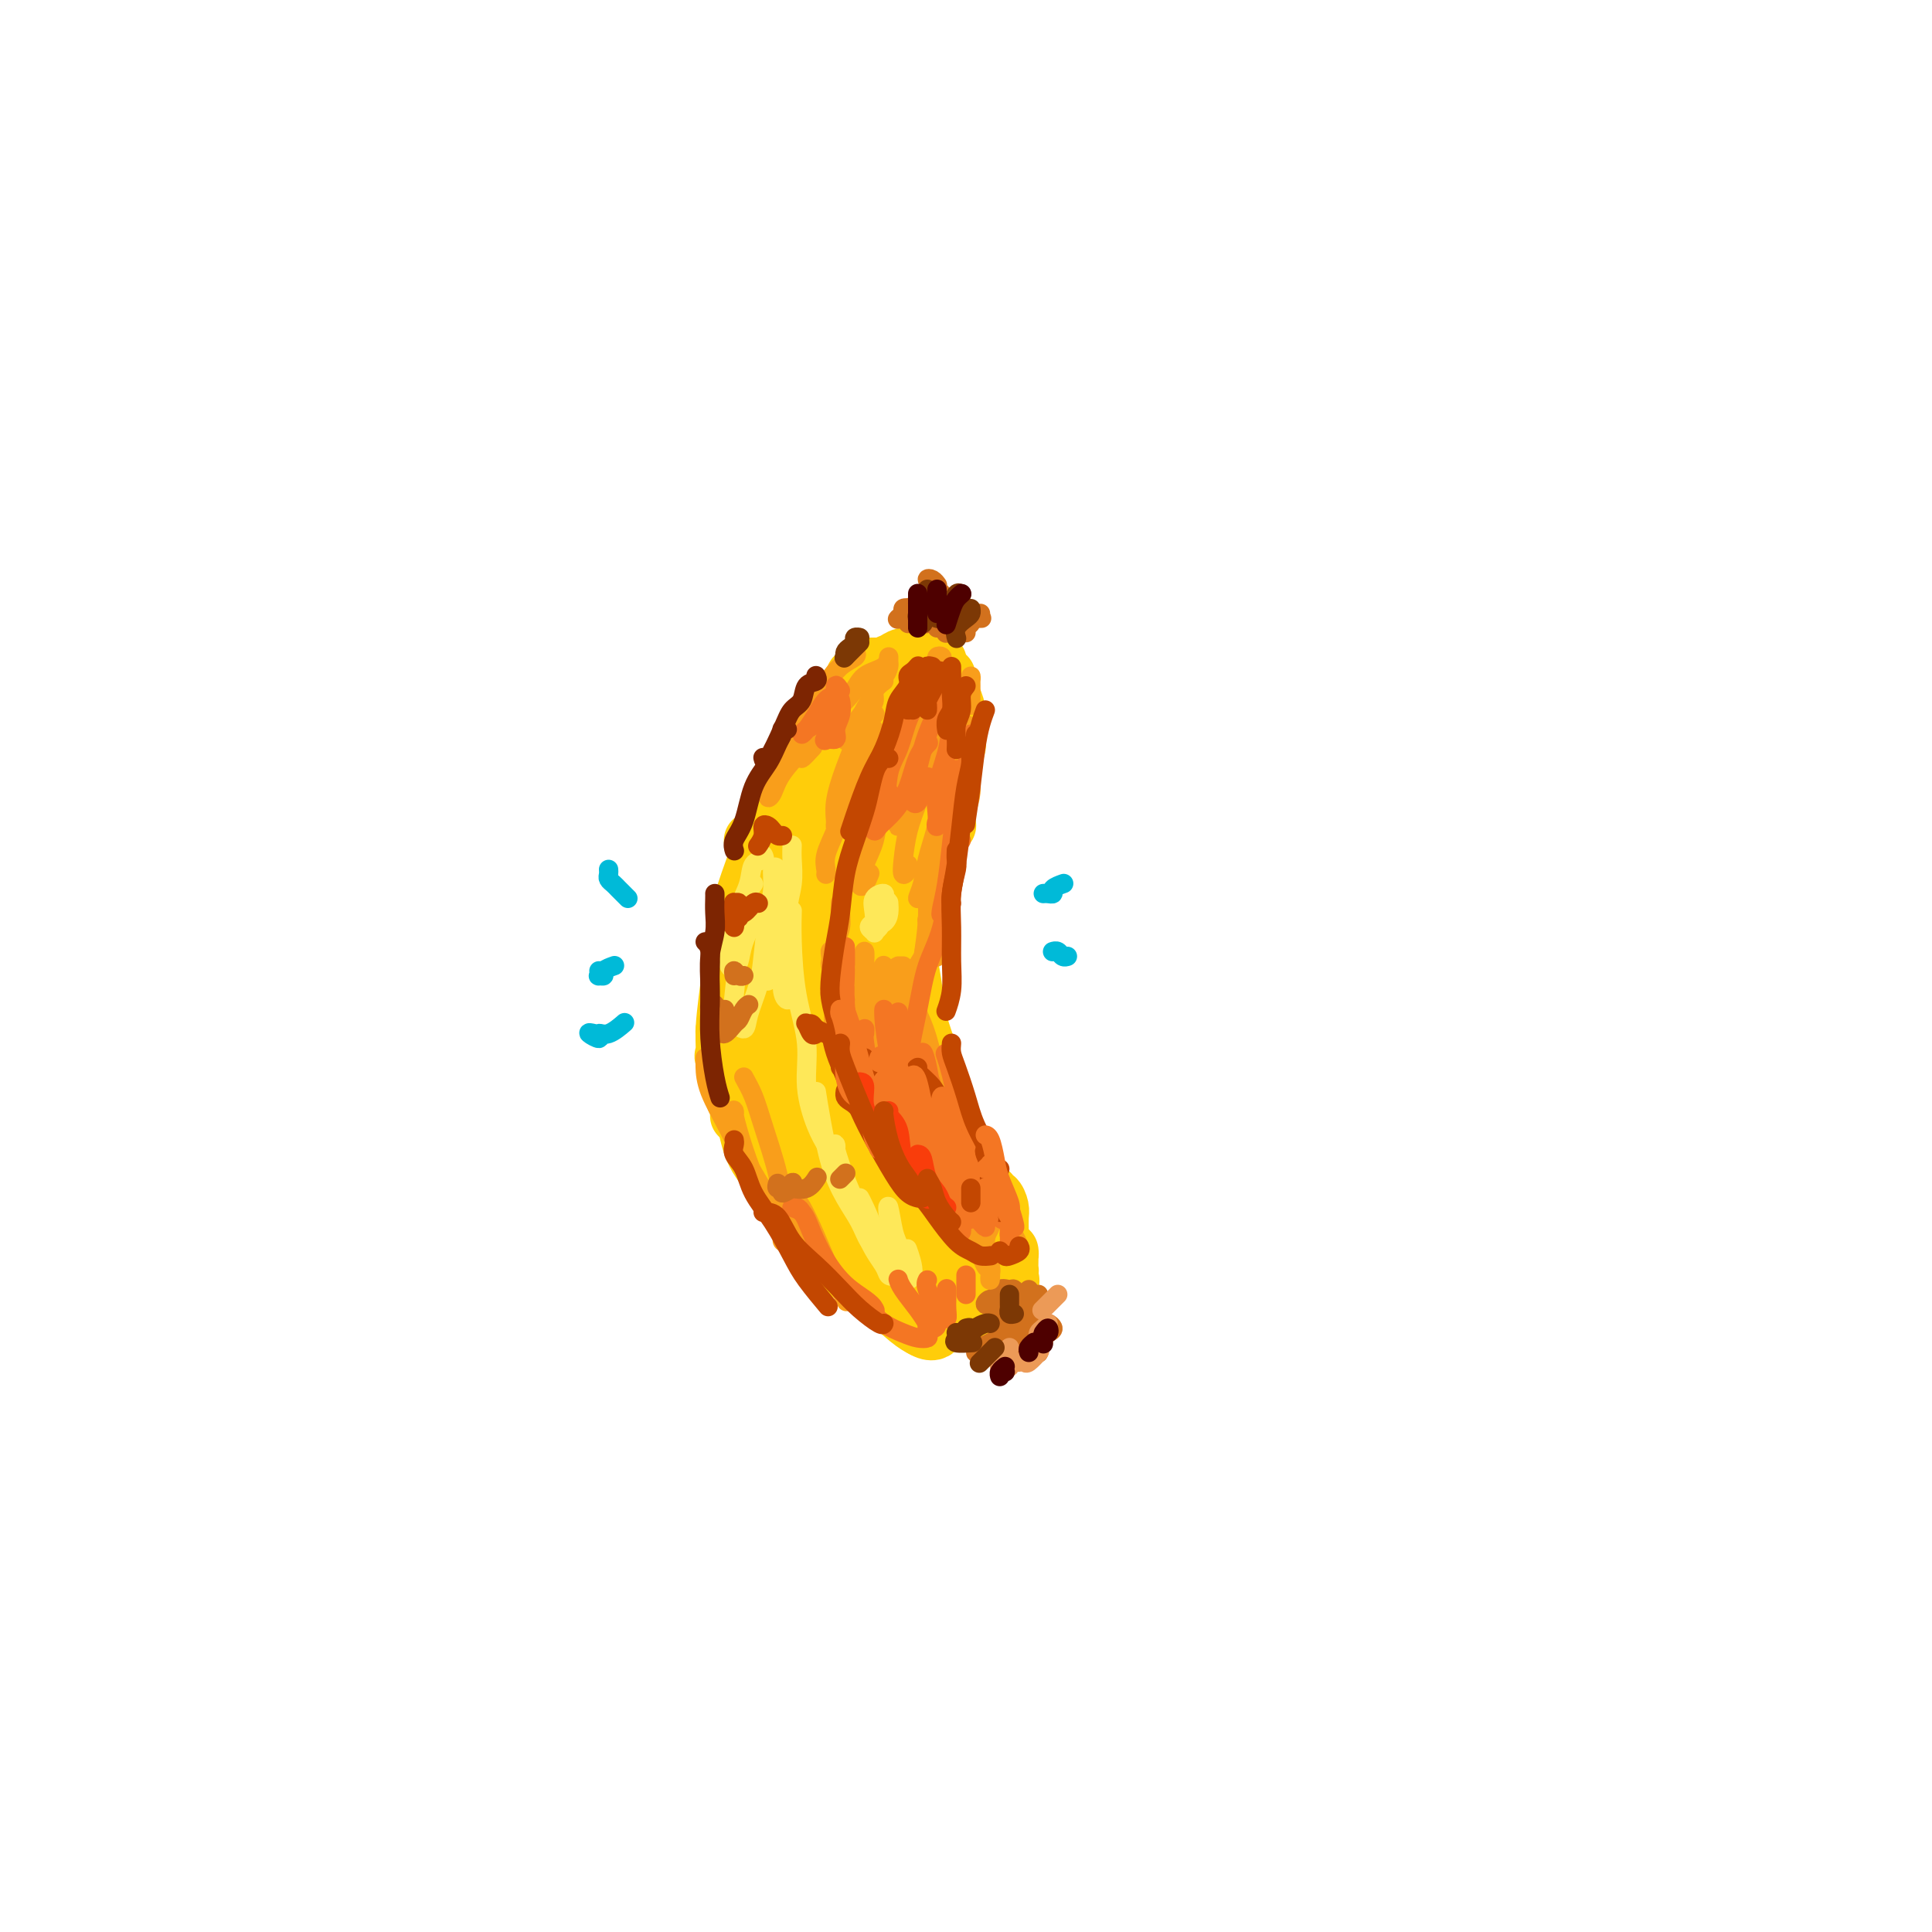 <svg viewBox='0 0 400 400' version='1.1' xmlns='http://www.w3.org/2000/svg' xmlns:xlink='http://www.w3.org/1999/xlink'><g fill='none' stroke='rgb(255,205,10)' stroke-width='12' stroke-linecap='round' stroke-linejoin='round'><path d='M181,139c-0.020,-0.545 -0.039,-1.090 0,-1c0.039,0.090 0.137,0.815 0,1c-0.137,0.185 -0.508,-0.169 -1,0c-0.492,0.169 -1.106,0.862 -2,2c-0.894,1.138 -2.068,2.722 -3,4c-0.932,1.278 -1.621,2.250 -3,4c-1.379,1.750 -3.448,4.279 -5,6c-1.552,1.721 -2.586,2.635 -3,3c-0.414,0.365 -0.207,0.183 0,0'/><path d='M178,140c-0.380,-0.136 -0.760,-0.271 -1,0c-0.240,0.271 -0.339,0.949 -1,2c-0.661,1.051 -1.885,2.474 -3,4c-1.115,1.526 -2.120,3.155 -3,5c-0.880,1.845 -1.634,3.906 -3,6c-1.366,2.094 -3.346,4.221 -5,7c-1.654,2.779 -2.984,6.210 -4,8c-1.016,1.790 -1.719,1.940 -2,2c-0.281,0.060 -0.141,0.030 0,0'/><path d='M180,138c-0.392,0.373 -0.783,0.747 -1,1c-0.217,0.253 -0.258,0.386 -1,1c-0.742,0.614 -2.185,1.711 -3,3c-0.815,1.289 -1.001,2.772 -2,4c-0.999,1.228 -2.809,2.200 -4,4c-1.191,1.800 -1.761,4.427 -3,7c-1.239,2.573 -3.146,5.092 -5,9c-1.854,3.908 -3.656,9.204 -5,13c-1.344,3.796 -2.231,6.093 -3,10c-0.769,3.907 -1.422,9.425 -2,14c-0.578,4.575 -1.083,8.206 -1,11c0.083,2.794 0.753,4.752 1,6c0.247,1.248 0.071,1.785 0,2c-0.071,0.215 -0.035,0.107 0,0'/><path d='M150,215c0.005,-0.303 0.009,-0.606 0,-1c-0.009,-0.394 -0.032,-0.880 0,0c0.032,0.880 0.117,3.127 0,4c-0.117,0.873 -0.438,0.372 0,1c0.438,0.628 1.635,2.384 2,4c0.365,1.616 -0.102,3.092 0,4c0.102,0.908 0.774,1.248 1,2c0.226,0.752 0.008,1.914 0,2c-0.008,0.086 0.194,-0.905 0,-2c-0.194,-1.095 -0.784,-2.293 -1,-4c-0.216,-1.707 -0.058,-3.921 0,-5c0.058,-1.079 0.017,-1.023 0,-1c-0.017,0.023 -0.008,0.011 0,0'/><path d='M156,182c0.132,-1.170 0.264,-2.339 1,-4c0.736,-1.661 2.077,-3.812 3,-6c0.923,-2.188 1.428,-4.412 2,-6c0.572,-1.588 1.210,-2.539 2,-4c0.790,-1.461 1.733,-3.431 3,-5c1.267,-1.569 2.860,-2.738 4,-4c1.140,-1.262 1.829,-2.618 3,-4c1.171,-1.382 2.825,-2.791 4,-4c1.175,-1.209 1.870,-2.219 3,-3c1.130,-0.781 2.695,-1.333 4,-2c1.305,-0.667 2.351,-1.449 3,-2c0.649,-0.551 0.900,-0.872 1,-1c0.100,-0.128 0.050,-0.064 0,0'/><path d='M188,138c0.679,-0.423 1.359,-0.845 2,-1c0.641,-0.155 1.244,-0.041 2,0c0.756,0.041 1.665,0.011 2,0c0.335,-0.011 0.096,-0.003 0,0c-0.096,0.003 -0.048,0.002 0,0'/><path d='M192,140c0.017,0.303 0.033,0.605 0,1c-0.033,0.395 -0.117,0.881 0,2c0.117,1.119 0.434,2.871 0,5c-0.434,2.129 -1.619,4.637 -2,7c-0.381,2.363 0.042,4.582 0,8c-0.042,3.418 -0.550,8.036 -1,10c-0.450,1.964 -0.843,1.276 -1,1c-0.157,-0.276 -0.079,-0.138 0,0'/><path d='M196,140c-0.785,2.340 -1.569,4.679 -2,6c-0.431,1.321 -0.508,1.623 -1,4c-0.492,2.377 -1.400,6.827 -2,10c-0.600,3.173 -0.893,5.068 -1,8c-0.107,2.932 -0.029,6.899 0,10c0.029,3.101 0.008,5.335 0,8c-0.008,2.665 -0.002,5.761 0,7c0.002,1.239 0.001,0.619 0,0'/><path d='M180,140c0.246,0.204 0.492,0.408 1,0c0.508,-0.408 1.277,-1.426 2,-2c0.723,-0.574 1.401,-0.702 2,-1c0.599,-0.298 1.120,-0.764 2,-1c0.880,-0.236 2.119,-0.240 3,0c0.881,0.240 1.403,0.724 2,1c0.597,0.276 1.270,0.345 2,1c0.730,0.655 1.518,1.896 2,3c0.482,1.104 0.658,2.070 1,3c0.342,0.930 0.850,1.824 1,3c0.150,1.176 -0.058,2.634 0,4c0.058,1.366 0.382,2.639 0,4c-0.382,1.361 -1.469,2.811 -2,5c-0.531,2.189 -0.507,5.119 -1,8c-0.493,2.881 -1.505,5.714 -2,8c-0.495,2.286 -0.473,4.025 -1,7c-0.527,2.975 -1.603,7.186 -2,9c-0.397,1.814 -0.113,1.233 0,1c0.113,-0.233 0.057,-0.116 0,0'/><path d='M196,171c0.095,-0.079 0.190,-0.159 0,0c-0.190,0.159 -0.667,0.556 -1,1c-0.333,0.444 -0.524,0.936 -1,2c-0.476,1.064 -1.238,2.699 -2,5c-0.762,2.301 -1.525,5.269 -2,8c-0.475,2.731 -0.663,5.226 -1,8c-0.337,2.774 -0.822,5.826 -1,8c-0.178,2.174 -0.048,3.470 0,5c0.048,1.530 0.014,3.294 0,4c-0.014,0.706 -0.007,0.353 0,0'/><path d='M190,191c-0.305,0.103 -0.611,0.206 -1,1c-0.389,0.794 -0.863,2.280 -1,4c-0.137,1.720 0.062,3.674 0,6c-0.062,2.326 -0.386,5.023 0,8c0.386,2.977 1.483,6.233 2,9c0.517,2.767 0.454,5.046 2,9c1.546,3.954 4.702,9.581 6,12c1.298,2.419 0.740,1.628 1,2c0.260,0.372 1.339,1.908 2,3c0.661,1.092 0.903,1.741 1,2c0.097,0.259 0.048,0.130 0,0'/><path d='M152,223c0.051,-0.378 0.102,-0.757 0,0c-0.102,0.757 -0.359,2.648 0,4c0.359,1.352 1.332,2.163 2,4c0.668,1.837 1.030,4.699 2,7c0.970,2.301 2.547,4.042 4,6c1.453,1.958 2.782,4.132 4,6c1.218,1.868 2.327,3.428 4,5c1.673,1.572 3.912,3.154 5,4c1.088,0.846 1.025,0.956 1,1c-0.025,0.044 -0.013,0.022 0,0'/><path d='M167,253c0.052,0.362 0.104,0.723 0,1c-0.104,0.277 -0.363,0.469 0,1c0.363,0.531 1.349,1.402 2,2c0.651,0.598 0.968,0.922 2,2c1.032,1.078 2.779,2.909 4,4c1.221,1.091 1.916,1.441 3,2c1.084,0.559 2.558,1.327 4,2c1.442,0.673 2.854,1.252 4,2c1.146,0.748 2.027,1.664 3,2c0.973,0.336 2.037,0.090 3,0c0.963,-0.090 1.825,-0.024 2,0c0.175,0.024 -0.338,0.006 0,0c0.338,-0.006 1.525,-0.002 2,0c0.475,0.002 0.237,0.001 0,0'/><path d='M207,261c-0.000,-0.360 -0.000,-0.719 0,-1c0.000,-0.281 0.001,-0.483 0,-1c-0.001,-0.517 -0.003,-1.348 0,-2c0.003,-0.652 0.011,-1.126 0,-2c-0.011,-0.874 -0.041,-2.147 0,-3c0.041,-0.853 0.152,-1.285 0,-2c-0.152,-0.715 -0.567,-1.713 -1,-2c-0.433,-0.287 -0.885,0.137 -1,0c-0.115,-0.137 0.107,-0.836 0,-1c-0.107,-0.164 -0.541,0.205 -1,0c-0.459,-0.205 -0.941,-0.986 -1,-1c-0.059,-0.014 0.305,0.738 0,0c-0.305,-0.738 -1.280,-2.965 -2,-4c-0.720,-1.035 -1.186,-0.876 -2,-3c-0.814,-2.124 -1.975,-6.530 -3,-10c-1.025,-3.470 -1.914,-6.006 -3,-9c-1.086,-2.994 -2.371,-6.448 -3,-9c-0.629,-2.552 -0.604,-4.203 -1,-7c-0.396,-2.797 -1.212,-6.740 -2,-10c-0.788,-3.260 -1.548,-5.837 -2,-9c-0.452,-3.163 -0.598,-6.913 -1,-10c-0.402,-3.087 -1.062,-5.512 -1,-8c0.062,-2.488 0.844,-5.040 1,-7c0.156,-1.960 -0.315,-3.327 0,-5c0.315,-1.673 1.417,-3.652 2,-5c0.583,-1.348 0.649,-2.066 1,-3c0.351,-0.934 0.989,-2.085 1,-3c0.011,-0.915 -0.605,-1.596 -1,-2c-0.395,-0.404 -0.568,-0.532 -1,0c-0.432,0.532 -1.123,1.723 -2,3c-0.877,1.277 -1.938,2.638 -3,4'/><path d='M181,149c-1.199,2.280 -1.697,4.482 -3,8c-1.303,3.518 -3.410,8.354 -5,14c-1.590,5.646 -2.662,12.103 -4,18c-1.338,5.897 -2.942,11.236 -4,15c-1.058,3.764 -1.569,5.955 -2,8c-0.431,2.045 -0.781,3.946 -1,5c-0.219,1.054 -0.308,1.262 0,1c0.308,-0.262 1.014,-0.994 2,-4c0.986,-3.006 2.252,-8.286 3,-12c0.748,-3.714 0.979,-5.861 2,-11c1.021,-5.139 2.833,-13.271 4,-19c1.167,-5.729 1.689,-9.054 2,-11c0.311,-1.946 0.411,-2.513 0,-2c-0.411,0.513 -1.331,2.106 -2,4c-0.669,1.894 -1.085,4.088 -2,7c-0.915,2.912 -2.327,6.542 -4,11c-1.673,4.458 -3.605,9.743 -5,15c-1.395,5.257 -2.253,10.485 -3,15c-0.747,4.515 -1.383,8.316 -2,11c-0.617,2.684 -1.215,4.251 -1,5c0.215,0.749 1.242,0.679 2,0c0.758,-0.679 1.248,-1.966 2,-4c0.752,-2.034 1.767,-4.816 2,-8c0.233,-3.184 -0.318,-6.771 0,-11c0.318,-4.229 1.503,-9.101 2,-13c0.497,-3.899 0.306,-6.826 0,-8c-0.306,-1.174 -0.726,-0.596 -1,2c-0.274,2.596 -0.403,7.211 -1,11c-0.597,3.789 -1.661,6.751 -2,11c-0.339,4.249 0.046,9.785 0,14c-0.046,4.215 -0.523,7.107 -1,10'/><path d='M159,231c-0.646,9.152 0.240,8.033 1,8c0.760,-0.033 1.392,1.021 2,1c0.608,-0.021 1.190,-1.117 2,-3c0.810,-1.883 1.849,-4.553 3,-9c1.151,-4.447 2.415,-10.673 3,-16c0.585,-5.327 0.493,-9.756 1,-15c0.507,-5.244 1.614,-11.303 2,-15c0.386,-3.697 0.050,-5.033 0,-4c-0.050,1.033 0.186,4.434 0,7c-0.186,2.566 -0.793,4.296 -1,8c-0.207,3.704 -0.014,9.383 0,15c0.014,5.617 -0.151,11.172 0,16c0.151,4.828 0.619,8.929 1,12c0.381,3.071 0.676,5.111 1,6c0.324,0.889 0.679,0.625 1,0c0.321,-0.625 0.610,-1.613 1,-4c0.390,-2.387 0.883,-6.173 1,-11c0.117,-4.827 -0.141,-10.696 0,-17c0.141,-6.304 0.680,-13.044 1,-19c0.320,-5.956 0.419,-11.128 1,-13c0.581,-1.872 1.643,-0.444 2,2c0.357,2.444 0.007,5.905 0,11c-0.007,5.095 0.328,11.825 1,19c0.672,7.175 1.680,14.796 2,21c0.320,6.204 -0.048,10.993 0,14c0.048,3.007 0.512,4.233 1,5c0.488,0.767 1.001,1.076 1,0c-0.001,-1.076 -0.516,-3.536 -1,-7c-0.484,-3.464 -0.938,-7.933 -1,-12c-0.062,-4.067 0.268,-7.734 0,-11c-0.268,-3.266 -1.134,-6.133 -2,-9'/><path d='M182,211c-0.463,-6.898 -0.121,-4.644 0,-3c0.121,1.644 0.022,2.677 0,5c-0.022,2.323 0.032,5.936 0,10c-0.032,4.064 -0.149,8.578 0,13c0.149,4.422 0.566,8.753 1,12c0.434,3.247 0.885,5.409 1,7c0.115,1.591 -0.105,2.609 0,3c0.105,0.391 0.536,0.154 0,-1c-0.536,-1.154 -2.040,-3.224 -3,-6c-0.960,-2.776 -1.377,-6.258 -2,-9c-0.623,-2.742 -1.453,-4.743 -2,-6c-0.547,-1.257 -0.811,-1.772 -1,-1c-0.189,0.772 -0.304,2.829 0,5c0.304,2.171 1.027,4.457 2,7c0.973,2.543 2.195,5.345 3,8c0.805,2.655 1.193,5.165 2,7c0.807,1.835 2.033,2.996 3,4c0.967,1.004 1.674,1.852 2,2c0.326,0.148 0.270,-0.402 0,-1c-0.270,-0.598 -0.753,-1.243 -2,-3c-1.247,-1.757 -3.257,-4.628 -5,-7c-1.743,-2.372 -3.219,-4.247 -5,-7c-1.781,-2.753 -3.866,-6.384 -5,-8c-1.134,-1.616 -1.315,-1.216 -2,-1c-0.685,0.216 -1.872,0.247 -2,1c-0.128,0.753 0.805,2.229 2,4c1.195,1.771 2.652,3.836 4,6c1.348,2.164 2.588,4.425 4,7c1.412,2.575 2.995,5.462 5,8c2.005,2.538 4.430,4.725 6,6c1.570,1.275 2.285,1.637 3,2'/><path d='M191,275c2.078,1.248 2.771,0.367 3,0c0.229,-0.367 -0.008,-0.219 0,-1c0.008,-0.781 0.261,-2.490 0,-4c-0.261,-1.510 -1.035,-2.821 -2,-5c-0.965,-2.179 -2.119,-5.227 -3,-8c-0.881,-2.773 -1.489,-5.270 -2,-7c-0.511,-1.730 -0.927,-2.693 -1,-3c-0.073,-0.307 0.195,0.044 1,1c0.805,0.956 2.146,2.518 3,4c0.854,1.482 1.219,2.882 2,5c0.781,2.118 1.976,4.952 3,7c1.024,2.048 1.876,3.311 3,4c1.124,0.689 2.519,0.804 3,1c0.481,0.196 0.049,0.472 0,0c-0.049,-0.472 0.287,-1.692 0,-3c-0.287,-1.308 -1.196,-2.704 -2,-5c-0.804,-2.296 -1.501,-5.490 -2,-8c-0.499,-2.510 -0.798,-4.335 -1,-5c-0.202,-0.665 -0.307,-0.172 0,1c0.307,1.172 1.024,3.021 2,5c0.976,1.979 2.209,4.087 3,6c0.791,1.913 1.140,3.630 2,5c0.860,1.370 2.231,2.392 3,3c0.769,0.608 0.937,0.800 1,1c0.063,0.200 0.020,0.407 0,0c-0.020,-0.407 -0.016,-1.430 0,-2c0.016,-0.570 0.043,-0.689 0,-1c-0.043,-0.311 -0.156,-0.815 0,-1c0.156,-0.185 0.580,-0.050 1,0c0.420,0.050 0.834,0.014 1,0c0.166,-0.014 0.083,-0.007 0,0'/><path d='M209,265c0.451,-0.269 0.077,0.558 0,1c-0.077,0.442 0.141,0.500 0,1c-0.141,0.500 -0.643,1.444 -1,2c-0.357,0.556 -0.570,0.724 -1,1c-0.430,0.276 -1.079,0.660 -2,1c-0.921,0.340 -2.115,0.637 -3,1c-0.885,0.363 -1.461,0.792 -2,1c-0.539,0.208 -1.041,0.196 -1,0c0.041,-0.196 0.623,-0.577 1,-1c0.377,-0.423 0.547,-0.887 1,-1c0.453,-0.113 1.187,0.125 2,0c0.813,-0.125 1.705,-0.612 2,-1c0.295,-0.388 -0.007,-0.676 0,-1c0.007,-0.324 0.322,-0.683 0,-1c-0.322,-0.317 -1.282,-0.592 -2,-1c-0.718,-0.408 -1.193,-0.948 -2,-2c-0.807,-1.052 -1.945,-2.614 -3,-4c-1.055,-1.386 -2.027,-2.595 -3,-4c-0.973,-1.405 -1.946,-3.007 -3,-4c-1.054,-0.993 -2.189,-1.377 -3,-2c-0.811,-0.623 -1.297,-1.484 -2,-2c-0.703,-0.516 -1.624,-0.685 -2,-1c-0.376,-0.315 -0.207,-0.775 0,-1c0.207,-0.225 0.452,-0.216 1,0c0.548,0.216 1.400,0.639 2,1c0.600,0.361 0.948,0.662 2,2c1.052,1.338 2.807,3.715 4,5c1.193,1.285 1.825,1.478 3,2c1.175,0.522 2.893,1.371 4,2c1.107,0.629 1.602,1.037 2,1c0.398,-0.037 0.699,-0.518 1,-1'/><path d='M204,259c3.118,1.767 1.414,0.186 1,0c-0.414,-0.186 0.464,1.023 1,2c0.536,0.977 0.732,1.721 1,2c0.268,0.279 0.607,0.094 1,0c0.393,-0.094 0.838,-0.097 1,0c0.162,0.097 0.041,0.295 0,0c-0.041,-0.295 -0.001,-1.084 0,-2c0.001,-0.916 -0.037,-1.960 0,-2c0.037,-0.040 0.148,0.924 0,1c-0.148,0.076 -0.553,-0.735 -1,-1c-0.447,-0.265 -0.934,0.015 -1,0c-0.066,-0.015 0.288,-0.326 0,-1c-0.288,-0.674 -1.218,-1.711 -2,-3c-0.782,-1.289 -1.417,-2.829 -2,-4c-0.583,-1.171 -1.116,-1.974 -2,-3c-0.884,-1.026 -2.121,-2.275 -3,-3c-0.879,-0.725 -1.402,-0.925 -2,-1c-0.598,-0.075 -1.271,-0.024 -2,0c-0.729,0.024 -1.513,0.019 -2,0c-0.487,-0.019 -0.677,-0.054 -1,0c-0.323,0.054 -0.780,0.197 -1,0c-0.220,-0.197 -0.203,-0.733 0,-1c0.203,-0.267 0.593,-0.264 1,0c0.407,0.264 0.831,0.790 1,1c0.169,0.210 0.085,0.105 0,0'/></g>
<g fill='none' stroke='rgb(210,113,29)' stroke-width='4' stroke-linecap='round' stroke-linejoin='round'><path d='M190,129c-0.309,-0.002 -0.619,-0.004 -1,0c-0.381,0.004 -0.834,0.015 -1,0c-0.166,-0.015 -0.044,-0.056 0,0c0.044,0.056 0.012,0.207 0,0c-0.012,-0.207 -0.003,-0.774 0,-1c0.003,-0.226 0.002,-0.113 0,0'/><path d='M189,126c-0.484,0.061 -0.968,0.122 -1,0c-0.032,-0.122 0.388,-0.428 0,0c-0.388,0.428 -1.583,1.589 -2,2c-0.417,0.411 -0.055,0.071 0,0c0.055,-0.071 -0.195,0.127 0,0c0.195,-0.127 0.836,-0.580 1,-1c0.164,-0.420 -0.149,-0.807 0,-1c0.149,-0.193 0.760,-0.192 1,0c0.240,0.192 0.110,0.574 0,1c-0.110,0.426 -0.201,0.895 0,1c0.201,0.105 0.695,-0.154 1,0c0.305,0.154 0.422,0.722 1,1c0.578,0.278 1.617,0.267 2,0c0.383,-0.267 0.109,-0.791 0,-1c-0.109,-0.209 -0.055,-0.105 0,0'/><path d='M194,129c0.000,0.417 0.000,0.833 0,1c0.000,0.167 0.000,0.083 0,0'/><path d='M198,130c-0.833,0.417 -1.667,0.833 -2,1c-0.333,0.167 -0.167,0.083 0,0'/><path d='M200,129c-0.344,0.307 -0.687,0.615 -1,1c-0.313,0.385 -0.595,0.849 -1,1c-0.405,0.151 -0.933,-0.011 -1,0c-0.067,0.011 0.328,0.195 1,0c0.672,-0.195 1.621,-0.770 2,-1c0.379,-0.230 0.190,-0.115 0,0'/><path d='M203,128c0.211,0.001 0.421,0.002 0,0c-0.421,-0.002 -1.475,-0.008 -2,0c-0.525,0.008 -0.522,0.028 -1,0c-0.478,-0.028 -1.438,-0.106 -2,0c-0.562,0.106 -0.725,0.396 -1,0c-0.275,-0.396 -0.662,-1.479 -1,-2c-0.338,-0.521 -0.626,-0.479 -1,-1c-0.374,-0.521 -0.832,-1.603 -1,-2c-0.168,-0.397 -0.045,-0.107 0,0c0.045,0.107 0.013,0.031 0,0c-0.013,-0.031 -0.006,-0.015 0,0'/><path d='M194,121c0.074,0.105 0.149,0.209 0,0c-0.149,-0.209 -0.520,-0.733 -1,-1c-0.480,-0.267 -1.067,-0.279 -1,0c0.067,0.279 0.788,0.849 1,1c0.212,0.151 -0.087,-0.117 0,0c0.087,0.117 0.559,0.619 1,1c0.441,0.381 0.849,0.641 1,1c0.151,0.359 0.043,0.817 0,1c-0.043,0.183 -0.022,0.092 0,0'/><path d='M203,127c-0.876,0.332 -1.751,0.663 -2,1c-0.249,0.337 0.129,0.678 0,1c-0.129,0.322 -0.766,0.625 -1,1c-0.234,0.375 -0.067,0.821 0,1c0.067,0.179 0.033,0.089 0,0'/><path d='M203,280c0.147,-0.032 0.294,-0.064 0,0c-0.294,0.064 -1.028,0.224 -1,0c0.028,-0.224 0.819,-0.832 1,-1c0.181,-0.168 -0.249,0.104 0,0c0.249,-0.104 1.178,-0.586 2,-1c0.822,-0.414 1.538,-0.762 2,-1c0.462,-0.238 0.669,-0.365 1,-1c0.331,-0.635 0.785,-1.778 1,-2c0.215,-0.222 0.191,0.476 0,1c-0.191,0.524 -0.550,0.873 -1,1c-0.450,0.127 -0.990,0.032 -1,0c-0.010,-0.032 0.511,-0.000 1,0c0.489,0.000 0.948,-0.030 1,0c0.052,0.030 -0.301,0.121 0,0c0.301,-0.121 1.258,-0.453 2,-1c0.742,-0.547 1.271,-1.310 2,-2c0.729,-0.690 1.659,-1.309 2,-2c0.341,-0.691 0.092,-1.455 0,-2c-0.092,-0.545 -0.026,-0.870 0,-1c0.026,-0.130 0.013,-0.065 0,0'/><path d='M213,267c-0.309,0.672 -0.619,1.343 -1,2c-0.381,0.657 -0.834,1.298 -1,2c-0.166,0.702 -0.045,1.464 0,2c0.045,0.536 0.013,0.846 0,1c-0.013,0.154 -0.007,0.153 0,0c0.007,-0.153 0.014,-0.457 0,-1c-0.014,-0.543 -0.049,-1.324 0,-2c0.049,-0.676 0.182,-1.245 0,-2c-0.182,-0.755 -0.678,-1.696 -1,-2c-0.322,-0.304 -0.469,0.027 -1,0c-0.531,-0.027 -1.445,-0.413 -2,0c-0.555,0.413 -0.752,1.627 -1,2c-0.248,0.373 -0.548,-0.093 -1,0c-0.452,0.093 -1.056,0.744 -1,1c0.056,0.256 0.773,0.117 1,0c0.227,-0.117 -0.036,-0.211 0,0c0.036,0.211 0.372,0.726 1,1c0.628,0.274 1.549,0.308 2,1c0.451,0.692 0.432,2.044 1,3c0.568,0.956 1.721,1.517 2,2c0.279,0.483 -0.318,0.889 0,1c0.318,0.111 1.549,-0.073 2,0c0.451,0.073 0.121,0.404 0,0c-0.121,-0.404 -0.035,-1.544 0,-2c0.035,-0.456 0.017,-0.228 0,0'/><path d='M213,274c0.022,0.227 0.043,0.454 0,1c-0.043,0.546 -0.152,1.411 0,2c0.152,0.589 0.565,0.901 1,1c0.435,0.099 0.892,-0.014 1,0c0.108,0.014 -0.133,0.157 0,0c0.133,-0.157 0.639,-0.613 1,-1c0.361,-0.387 0.576,-0.704 1,-1c0.424,-0.296 1.057,-0.570 1,-1c-0.057,-0.430 -0.804,-1.016 -1,-1c-0.196,0.016 0.158,0.635 0,1c-0.158,0.365 -0.827,0.477 -1,1c-0.173,0.523 0.151,1.457 0,2c-0.151,0.543 -0.779,0.695 -1,1c-0.221,0.305 -0.037,0.761 0,1c0.037,0.239 -0.072,0.259 0,0c0.072,-0.259 0.327,-0.797 0,-1c-0.327,-0.203 -1.236,-0.069 -2,0c-0.764,0.069 -1.384,0.074 -2,0c-0.616,-0.074 -1.230,-0.226 -2,0c-0.770,0.226 -1.698,0.831 -2,1c-0.302,0.169 0.022,-0.099 0,0c-0.022,0.099 -0.391,0.565 0,1c0.391,0.435 1.540,0.839 2,1c0.460,0.161 0.230,0.081 0,0'/></g>
<g fill='none' stroke='rgb(249,158,27)' stroke-width='4' stroke-linecap='round' stroke-linejoin='round'><path d='M196,138c-0.455,-0.317 -0.910,-0.633 -1,-1c-0.090,-0.367 0.185,-0.783 0,-1c-0.185,-0.217 -0.830,-0.234 -1,0c-0.170,0.234 0.136,0.718 0,1c-0.136,0.282 -0.712,0.361 -1,1c-0.288,0.639 -0.286,1.838 -1,3c-0.714,1.162 -2.143,2.286 -3,4c-0.857,1.714 -1.141,4.018 -2,6c-0.859,1.982 -2.293,3.641 -3,6c-0.707,2.359 -0.687,5.417 -1,7c-0.313,1.583 -0.960,1.692 -1,2c-0.040,0.308 0.528,0.814 1,1c0.472,0.186 0.849,0.053 1,0c0.151,-0.053 0.075,-0.027 0,0'/><path d='M194,139c-0.358,-0.167 -0.717,-0.335 -1,0c-0.283,0.335 -0.492,1.171 -1,3c-0.508,1.829 -1.315,4.649 -2,7c-0.685,2.351 -1.250,4.234 -2,7c-0.750,2.766 -1.687,6.417 -2,9c-0.313,2.583 -0.003,4.099 0,5c0.003,0.901 -0.300,1.186 0,1c0.300,-0.186 1.204,-0.844 2,-2c0.796,-1.156 1.483,-2.811 2,-5c0.517,-2.189 0.862,-4.911 1,-6c0.138,-1.089 0.069,-0.544 0,0'/><path d='M196,142c0.234,0.887 0.468,1.774 0,3c-0.468,1.226 -1.638,2.792 -2,5c-0.362,2.208 0.084,5.058 0,7c-0.084,1.942 -0.698,2.977 -1,4c-0.302,1.023 -0.291,2.036 0,2c0.291,-0.036 0.863,-1.120 1,-2c0.137,-0.880 -0.159,-1.555 0,-3c0.159,-1.445 0.774,-3.658 1,-5c0.226,-1.342 0.065,-1.812 0,-2c-0.065,-0.188 -0.032,-0.094 0,0'/><path d='M199,142c-0.414,0.825 -0.829,1.650 -1,3c-0.171,1.350 -0.099,3.226 0,5c0.099,1.774 0.224,3.445 0,5c-0.224,1.555 -0.799,2.992 -1,4c-0.201,1.008 -0.030,1.587 0,2c0.030,0.413 -0.083,0.660 0,0c0.083,-0.660 0.363,-2.229 1,-4c0.637,-1.771 1.633,-3.746 2,-5c0.367,-1.254 0.105,-1.787 0,-2c-0.105,-0.213 -0.052,-0.107 0,0'/><path d='M201,146c0.004,-1.447 0.007,-2.894 0,-4c-0.007,-1.106 -0.025,-1.872 0,-2c0.025,-0.128 0.094,0.382 0,1c-0.094,0.618 -0.351,1.342 -1,2c-0.649,0.658 -1.689,1.248 -2,2c-0.311,0.752 0.109,1.664 0,2c-0.109,0.336 -0.745,0.096 -1,0c-0.255,-0.096 -0.127,-0.048 0,0'/><path d='M192,139c0.064,0.433 0.129,0.867 0,1c-0.129,0.133 -0.450,-0.034 -1,1c-0.550,1.034 -1.327,3.269 -2,5c-0.673,1.731 -1.242,2.959 -2,5c-0.758,2.041 -1.706,4.897 -3,8c-1.294,3.103 -2.935,6.453 -4,9c-1.065,2.547 -1.553,4.291 -2,6c-0.447,1.709 -0.851,3.383 -1,4c-0.149,0.617 -0.043,0.176 0,0c0.043,-0.176 0.021,-0.088 0,0'/><path d='M186,156c0.170,0.142 0.341,0.284 0,1c-0.341,0.716 -1.192,2.007 -2,4c-0.808,1.993 -1.573,4.690 -2,7c-0.427,2.310 -0.517,4.233 -1,6c-0.483,1.767 -1.359,3.377 -2,5c-0.641,1.623 -1.048,3.260 -1,4c0.048,0.740 0.551,0.584 1,0c0.449,-0.584 0.842,-1.595 1,-2c0.158,-0.405 0.079,-0.202 0,0'/><path d='M192,155c0.489,0.114 0.979,0.228 1,1c0.021,0.772 -0.426,2.201 -1,4c-0.574,1.799 -1.274,3.968 -2,6c-0.726,2.032 -1.476,3.928 -2,6c-0.524,2.072 -0.820,4.320 -1,6c-0.180,1.680 -0.244,2.790 0,3c0.244,0.210 0.797,-0.482 1,-1c0.203,-0.518 0.058,-0.862 0,-1c-0.058,-0.138 -0.029,-0.069 0,0'/><path d='M199,155c-0.242,0.361 -0.484,0.721 -1,2c-0.516,1.279 -1.306,3.476 -2,6c-0.694,2.524 -1.293,5.377 -2,8c-0.707,2.623 -1.524,5.018 -2,7c-0.476,1.982 -0.612,3.552 -1,5c-0.388,1.448 -1.027,2.774 -1,3c0.027,0.226 0.722,-0.650 1,-1c0.278,-0.350 0.139,-0.175 0,0'/><path d='M199,159c0.120,0.082 0.241,0.165 0,1c-0.241,0.835 -0.842,2.423 -1,4c-0.158,1.577 0.129,3.145 0,5c-0.129,1.855 -0.673,3.999 -1,6c-0.327,2.001 -0.438,3.860 -1,6c-0.562,2.140 -1.576,4.562 -2,6c-0.424,1.438 -0.258,1.890 0,2c0.258,0.110 0.608,-0.124 1,-1c0.392,-0.876 0.826,-2.393 1,-3c0.174,-0.607 0.087,-0.303 0,0'/><path d='M201,163c-0.017,-1.097 -0.035,-2.193 0,-2c0.035,0.193 0.121,1.676 0,3c-0.121,1.324 -0.449,2.488 -1,4c-0.551,1.512 -1.324,3.371 -2,6c-0.676,2.629 -1.255,6.028 -2,9c-0.745,2.972 -1.656,5.517 -2,8c-0.344,2.483 -0.120,4.906 0,6c0.120,1.094 0.135,0.860 0,1c-0.135,0.140 -0.421,0.653 0,-1c0.421,-1.653 1.549,-5.472 2,-7c0.451,-1.528 0.226,-0.764 0,0'/><path d='M197,172c0.087,-0.414 0.174,-0.828 0,-1c-0.174,-0.172 -0.610,-0.101 -1,1c-0.390,1.101 -0.735,3.232 -1,6c-0.265,2.768 -0.451,6.173 -1,9c-0.549,2.827 -1.460,5.077 -2,7c-0.540,1.923 -0.709,3.520 -1,5c-0.291,1.480 -0.705,2.844 -1,3c-0.295,0.156 -0.471,-0.896 0,-2c0.471,-1.104 1.588,-2.259 2,-4c0.412,-1.741 0.118,-4.069 0,-5c-0.118,-0.931 -0.059,-0.466 0,0'/><path d='M192,185c-0.022,0.048 -0.044,0.097 0,1c0.044,0.903 0.155,2.662 0,5c-0.155,2.338 -0.578,5.255 -1,8c-0.422,2.745 -0.845,5.316 -1,7c-0.155,1.684 -0.041,2.479 0,3c0.041,0.521 0.011,0.769 0,1c-0.011,0.231 -0.003,0.447 0,0c0.003,-0.447 0.001,-1.556 0,-2c-0.001,-0.444 -0.000,-0.222 0,0'/><path d='M187,200c-0.401,-0.003 -0.802,-0.006 -1,0c-0.198,0.006 -0.193,0.022 0,1c0.193,0.978 0.573,2.918 1,5c0.427,2.082 0.899,4.307 1,6c0.101,1.693 -0.171,2.854 0,4c0.171,1.146 0.785,2.275 1,3c0.215,0.725 0.029,1.045 0,1c-0.029,-0.045 0.097,-0.454 0,-1c-0.097,-0.546 -0.418,-1.229 -1,-3c-0.582,-1.771 -1.426,-4.631 -2,-7c-0.574,-2.369 -0.878,-4.248 -1,-5c-0.122,-0.752 -0.061,-0.376 0,0'/><path d='M184,201c-0.431,-0.397 -0.861,-0.793 -1,-1c-0.139,-0.207 0.014,-0.224 0,1c-0.014,1.224 -0.195,3.690 0,6c0.195,2.310 0.767,4.466 1,7c0.233,2.534 0.127,5.448 0,7c-0.127,1.552 -0.274,1.742 0,2c0.274,0.258 0.970,0.582 1,0c0.030,-0.582 -0.605,-2.071 -1,-4c-0.395,-1.929 -0.551,-4.299 -1,-6c-0.449,-1.701 -1.193,-2.733 -2,-5c-0.807,-2.267 -1.678,-5.768 -2,-8c-0.322,-2.232 -0.097,-3.196 0,-3c0.097,0.196 0.064,1.553 0,3c-0.064,1.447 -0.158,2.984 0,5c0.158,2.016 0.569,4.510 1,7c0.431,2.490 0.883,4.976 1,7c0.117,2.024 -0.100,3.586 0,5c0.100,1.414 0.518,2.681 1,3c0.482,0.319 1.029,-0.309 1,-1c-0.029,-0.691 -0.635,-1.446 -1,-3c-0.365,-1.554 -0.488,-3.906 -1,-6c-0.512,-2.094 -1.414,-3.930 -2,-6c-0.586,-2.070 -0.855,-4.373 -1,-5c-0.145,-0.627 -0.165,0.424 0,2c0.165,1.576 0.516,3.678 1,6c0.484,2.322 1.101,4.863 2,7c0.899,2.137 2.081,3.871 3,6c0.919,2.129 1.576,4.653 2,6c0.424,1.347 0.614,1.516 1,2c0.386,0.484 0.967,1.281 1,1c0.033,-0.281 -0.484,-1.641 -1,-3'/><path d='M187,233c-0.579,-1.537 -1.526,-3.880 -2,-6c-0.474,-2.120 -0.476,-4.016 -1,-7c-0.524,-2.984 -1.571,-7.054 -2,-9c-0.429,-1.946 -0.240,-1.767 0,-1c0.240,0.767 0.531,2.124 1,4c0.469,1.876 1.117,4.273 2,7c0.883,2.727 2.002,5.785 3,9c0.998,3.215 1.874,6.587 3,9c1.126,2.413 2.502,3.868 3,5c0.498,1.132 0.118,1.942 0,2c-0.118,0.058 0.027,-0.637 0,-2c-0.027,-1.363 -0.225,-3.395 -1,-6c-0.775,-2.605 -2.128,-5.783 -3,-9c-0.872,-3.217 -1.262,-6.471 -2,-10c-0.738,-3.529 -1.824,-7.332 -2,-9c-0.176,-1.668 0.557,-1.201 1,0c0.443,1.201 0.594,3.137 1,5c0.406,1.863 1.066,3.652 2,6c0.934,2.348 2.142,5.254 3,8c0.858,2.746 1.366,5.332 2,7c0.634,1.668 1.394,2.418 2,3c0.606,0.582 1.056,0.996 1,1c-0.056,0.004 -0.619,-0.402 -1,-2c-0.381,-1.598 -0.579,-4.388 -1,-7c-0.421,-2.612 -1.063,-5.046 -2,-8c-0.937,-2.954 -2.169,-6.429 -3,-9c-0.831,-2.571 -1.261,-4.239 -1,-4c0.261,0.239 1.214,2.384 2,5c0.786,2.616 1.404,5.704 2,8c0.596,2.296 1.170,3.799 2,6c0.830,2.201 1.915,5.101 3,8'/><path d='M199,237c1.729,5.128 1.553,4.448 2,5c0.447,0.552 1.519,2.336 2,3c0.481,0.664 0.373,0.208 0,-1c-0.373,-1.208 -1.011,-3.167 -2,-5c-0.989,-1.833 -2.327,-3.538 -3,-6c-0.673,-2.462 -0.679,-5.681 -1,-8c-0.321,-2.319 -0.957,-3.738 -1,-4c-0.043,-0.262 0.505,0.634 1,2c0.495,1.366 0.936,3.202 2,6c1.064,2.798 2.751,6.558 4,10c1.249,3.442 2.058,6.565 3,9c0.942,2.435 2.015,4.180 3,6c0.985,1.820 1.883,3.713 2,4c0.117,0.287 -0.546,-1.033 -1,-2c-0.454,-0.967 -0.700,-1.581 -1,-2c-0.300,-0.419 -0.653,-0.642 -1,-1c-0.347,-0.358 -0.686,-0.849 -1,-1c-0.314,-0.151 -0.602,0.040 -1,0c-0.398,-0.040 -0.905,-0.310 -1,0c-0.095,0.310 0.223,1.199 0,2c-0.223,0.801 -0.987,1.513 -1,3c-0.013,1.487 0.726,3.747 1,5c0.274,1.253 0.082,1.498 0,2c-0.082,0.502 -0.055,1.262 0,1c0.055,-0.262 0.137,-1.547 0,-2c-0.137,-0.453 -0.492,-0.074 -1,-1c-0.508,-0.926 -1.167,-3.155 -2,-5c-0.833,-1.845 -1.840,-3.304 -3,-5c-1.160,-1.696 -2.474,-3.627 -4,-6c-1.526,-2.373 -3.263,-5.186 -5,-8'/><path d='M190,238c-2.895,-5.036 -2.631,-4.125 -3,-4c-0.369,0.125 -1.371,-0.536 -2,-1c-0.629,-0.464 -0.884,-0.730 -1,-1c-0.116,-0.270 -0.092,-0.544 0,-1c0.092,-0.456 0.252,-1.096 1,0c0.748,1.096 2.083,3.926 3,6c0.917,2.074 1.417,3.392 2,5c0.583,1.608 1.250,3.507 2,5c0.750,1.493 1.582,2.581 2,3c0.418,0.419 0.421,0.169 0,0c-0.421,-0.169 -1.266,-0.257 -2,-1c-0.734,-0.743 -1.356,-2.140 -2,-3c-0.644,-0.860 -1.309,-1.184 -3,-4c-1.691,-2.816 -4.410,-8.125 -6,-11c-1.590,-2.875 -2.053,-3.317 -3,-5c-0.947,-1.683 -2.377,-4.609 -3,-6c-0.623,-1.391 -0.437,-1.249 0,-1c0.437,0.249 1.127,0.603 2,2c0.873,1.397 1.929,3.836 3,6c1.071,2.164 2.156,4.054 3,6c0.844,1.946 1.446,3.946 2,5c0.554,1.054 1.060,1.160 1,1c-0.060,-0.160 -0.686,-0.585 -1,-1c-0.314,-0.415 -0.314,-0.820 -1,-2c-0.686,-1.180 -2.056,-3.136 -3,-5c-0.944,-1.864 -1.461,-3.637 -3,-7c-1.539,-3.363 -4.100,-8.315 -5,-11c-0.900,-2.685 -0.138,-3.101 0,-3c0.138,0.101 -0.347,0.720 0,2c0.347,1.280 1.528,3.223 2,5c0.472,1.777 0.236,3.389 0,5'/><path d='M175,222c0.539,2.549 0.888,2.922 1,3c0.112,0.078 -0.011,-0.138 0,0c0.011,0.138 0.157,0.628 0,0c-0.157,-0.628 -0.618,-2.376 -1,-4c-0.382,-1.624 -0.687,-3.123 -1,-5c-0.313,-1.877 -0.634,-4.131 -1,-6c-0.366,-1.869 -0.778,-3.351 -1,-4c-0.222,-0.649 -0.256,-0.463 0,0c0.256,0.463 0.801,1.202 1,2c0.199,0.798 0.053,1.654 0,2c-0.053,0.346 -0.013,0.183 0,0c0.013,-0.183 -0.000,-0.387 0,-1c0.000,-0.613 0.014,-1.636 0,-3c-0.014,-1.364 -0.056,-3.070 0,-4c0.056,-0.930 0.210,-1.083 0,-2c-0.210,-0.917 -0.785,-2.597 -1,-3c-0.215,-0.403 -0.072,0.470 0,1c0.072,0.530 0.071,0.715 0,1c-0.071,0.285 -0.211,0.670 0,1c0.211,0.330 0.775,0.605 1,0c0.225,-0.605 0.113,-2.089 0,-3c-0.113,-0.911 -0.226,-1.250 0,-2c0.226,-0.750 0.793,-1.912 1,-3c0.207,-1.088 0.056,-2.100 0,-3c-0.056,-0.900 -0.016,-1.686 0,-2c0.016,-0.314 0.008,-0.157 0,0'/><path d='M177,135c0.261,0.289 0.522,0.578 0,1c-0.522,0.422 -1.826,0.979 -3,2c-1.174,1.021 -2.216,2.508 -3,4c-0.784,1.492 -1.310,2.988 -2,4c-0.690,1.012 -1.546,1.539 -2,2c-0.454,0.461 -0.507,0.855 0,1c0.507,0.145 1.573,0.041 2,0c0.427,-0.041 0.213,-0.021 0,0'/><path d='M171,150c-0.665,0.582 -1.330,1.164 -2,2c-0.670,0.836 -1.344,1.925 -2,3c-0.656,1.075 -1.292,2.136 -1,2c0.292,-0.136 1.512,-1.467 2,-2c0.488,-0.533 0.244,-0.266 0,0'/><path d='M183,141c-0.701,0.499 -1.402,0.998 -2,2c-0.598,1.002 -1.093,2.508 -2,4c-0.907,1.492 -2.225,2.970 -3,4c-0.775,1.030 -1.006,1.610 -1,2c0.006,0.390 0.249,0.589 1,0c0.751,-0.589 2.010,-1.966 3,-3c0.990,-1.034 1.711,-1.724 2,-2c0.289,-0.276 0.144,-0.138 0,0'/><path d='M167,150c0.005,-0.424 0.009,-0.848 0,-1c-0.009,-0.152 -0.033,-0.033 0,0c0.033,0.033 0.122,-0.022 0,0c-0.122,0.022 -0.454,0.119 -1,1c-0.546,0.881 -1.306,2.547 -2,4c-0.694,1.453 -1.321,2.695 -2,4c-0.679,1.305 -1.409,2.675 -2,4c-0.591,1.325 -1.041,2.607 -1,3c0.041,0.393 0.574,-0.102 1,-1c0.426,-0.898 0.745,-2.198 2,-4c1.255,-1.802 3.447,-4.106 5,-6c1.553,-1.894 2.469,-3.377 4,-5c1.531,-1.623 3.678,-3.384 5,-5c1.322,-1.616 1.819,-3.086 3,-4c1.181,-0.914 3.047,-1.272 4,-2c0.953,-0.728 0.994,-1.826 1,-2c0.006,-0.174 -0.022,0.577 0,1c0.022,0.423 0.094,0.519 0,1c-0.094,0.481 -0.354,1.346 -1,2c-0.646,0.654 -1.677,1.098 -2,2c-0.323,0.902 0.062,2.262 0,3c-0.062,0.738 -0.570,0.854 -1,1c-0.430,0.146 -0.780,0.322 -1,1c-0.220,0.678 -0.308,1.857 -1,4c-0.692,2.143 -1.986,5.251 -3,8c-1.014,2.749 -1.746,5.139 -2,7c-0.254,1.861 -0.030,3.193 0,4c0.030,0.807 -0.134,1.088 0,1c0.134,-0.088 0.567,-0.544 1,-1'/><path d='M174,170c-0.956,4.089 1.156,-1.689 2,-4c0.844,-2.311 0.422,-1.156 0,0'/><path d='M181,151c-0.668,0.875 -1.335,1.749 -2,3c-0.665,1.251 -1.327,2.878 -2,5c-0.673,2.122 -1.357,4.740 -2,7c-0.643,2.260 -1.244,4.161 -2,6c-0.756,1.839 -1.667,3.617 -2,5c-0.333,1.383 -0.090,2.372 0,3c0.090,0.628 0.026,0.894 0,1c-0.026,0.106 -0.013,0.053 0,0'/><path d='M154,223c0.706,1.278 1.412,2.556 2,4c0.588,1.444 1.058,3.053 2,6c0.942,2.947 2.356,7.233 3,10c0.644,2.767 0.520,4.014 1,5c0.480,0.986 1.566,1.710 2,2c0.434,0.290 0.217,0.145 0,0'/><path d='M146,219c-0.017,0.469 -0.034,0.938 0,2c0.034,1.062 0.121,2.718 1,5c0.879,2.282 2.552,5.189 4,8c1.448,2.811 2.671,5.525 4,8c1.329,2.475 2.763,4.711 4,7c1.237,2.289 2.275,4.629 3,6c0.725,1.371 1.136,1.771 1,2c-0.136,0.229 -0.818,0.288 -1,0c-0.182,-0.288 0.137,-0.923 0,-2c-0.137,-1.077 -0.729,-2.598 -2,-5c-1.271,-2.402 -3.220,-5.686 -4,-7c-0.780,-1.314 -0.390,-0.657 0,0'/><path d='M152,231c0.041,-0.378 0.082,-0.756 0,-1c-0.082,-0.244 -0.285,-0.354 0,1c0.285,1.354 1.060,4.173 2,7c0.940,2.827 2.046,5.661 3,8c0.954,2.339 1.756,4.184 3,6c1.244,1.816 2.929,3.603 4,5c1.071,1.397 1.527,2.402 2,3c0.473,0.598 0.962,0.787 1,0c0.038,-0.787 -0.375,-2.550 -1,-4c-0.625,-1.450 -1.460,-2.589 -2,-4c-0.540,-1.411 -0.784,-3.096 -1,-4c-0.216,-0.904 -0.404,-1.026 0,-1c0.404,0.026 1.401,0.200 3,3c1.599,2.800 3.800,8.225 5,11c1.200,2.775 1.400,2.901 2,4c0.600,1.099 1.600,3.171 2,4c0.400,0.829 0.200,0.414 0,0'/></g>
<g fill='none' stroke='rgb(254,232,89)' stroke-width='4' stroke-linecap='round' stroke-linejoin='round'><path d='M158,177c0.211,0.399 0.422,0.798 0,1c-0.422,0.202 -1.476,0.206 -2,1c-0.524,0.794 -0.520,2.378 -1,4c-0.480,1.622 -1.446,3.282 -2,5c-0.554,1.718 -0.695,3.493 -1,5c-0.305,1.507 -0.774,2.747 -1,4c-0.226,1.253 -0.211,2.520 0,3c0.211,0.480 0.617,0.174 1,0c0.383,-0.174 0.744,-0.215 1,-1c0.256,-0.785 0.409,-2.313 1,-4c0.591,-1.687 1.621,-3.531 2,-5c0.379,-1.469 0.108,-2.563 0,-3c-0.108,-0.437 -0.054,-0.219 0,0'/><path d='M156,183c-0.333,0.428 -0.665,0.856 -1,2c-0.335,1.144 -0.671,3.006 -1,5c-0.329,1.994 -0.650,4.122 -1,7c-0.350,2.878 -0.728,6.508 -1,9c-0.272,2.492 -0.438,3.847 0,5c0.438,1.153 1.479,2.106 2,2c0.521,-0.106 0.522,-1.269 1,-3c0.478,-1.731 1.434,-4.030 2,-6c0.566,-1.970 0.744,-3.612 1,-6c0.256,-2.388 0.592,-5.522 1,-8c0.408,-2.478 0.890,-4.300 1,-6c0.110,-1.700 -0.152,-3.280 0,-4c0.152,-0.720 0.716,-0.582 1,0c0.284,0.582 0.287,1.608 0,3c-0.287,1.392 -0.862,3.150 -1,5c-0.138,1.850 0.163,3.792 0,6c-0.163,2.208 -0.791,4.682 -1,6c-0.209,1.318 0.000,1.480 0,2c-0.000,0.520 -0.210,1.399 0,1c0.210,-0.399 0.840,-2.076 1,-3c0.160,-0.924 -0.149,-1.095 0,-3c0.149,-1.905 0.757,-5.544 1,-7c0.243,-1.456 0.122,-0.728 0,0'/><path d='M164,175c-0.033,0.832 -0.066,1.664 0,3c0.066,1.336 0.231,3.175 0,5c-0.231,1.825 -0.857,3.634 -1,6c-0.143,2.366 0.196,5.289 0,8c-0.196,2.711 -0.929,5.211 -1,7c-0.071,1.789 0.519,2.866 1,3c0.481,0.134 0.852,-0.676 1,-1c0.148,-0.324 0.074,-0.162 0,0'/><path d='M164,189c0.013,-0.412 0.026,-0.823 0,0c-0.026,0.823 -0.092,2.881 0,6c0.092,3.119 0.343,7.300 1,11c0.657,3.700 1.721,6.918 2,10c0.279,3.082 -0.226,6.027 0,9c0.226,2.973 1.184,5.972 2,8c0.816,2.028 1.489,3.084 2,4c0.511,0.916 0.860,1.690 1,2c0.140,0.310 0.070,0.155 0,0'/><path d='M169,226c0.266,1.696 0.532,3.392 1,6c0.468,2.608 1.138,6.127 2,9c0.862,2.873 1.916,5.098 3,7c1.084,1.902 2.197,3.480 3,5c0.803,1.520 1.294,2.983 2,4c0.706,1.017 1.625,1.589 2,2c0.375,0.411 0.205,0.660 0,0c-0.205,-0.660 -0.447,-2.228 -1,-4c-0.553,-1.772 -1.418,-3.746 -2,-5c-0.582,-1.254 -0.881,-1.787 -1,-2c-0.119,-0.213 -0.060,-0.107 0,0'/><path d='M173,238c0.049,-0.380 0.099,-0.759 0,-1c-0.099,-0.241 -0.345,-0.342 0,1c0.345,1.342 1.282,4.129 2,6c0.718,1.871 1.215,2.828 2,5c0.785,2.172 1.856,5.559 3,8c1.144,2.441 2.360,3.935 3,5c0.640,1.065 0.704,1.699 1,2c0.296,0.301 0.825,0.268 1,0c0.175,-0.268 -0.003,-0.773 0,-2c0.003,-1.227 0.186,-3.177 0,-5c-0.186,-1.823 -0.740,-3.519 -1,-5c-0.260,-1.481 -0.225,-2.746 0,-2c0.225,0.746 0.639,3.503 1,5c0.361,1.497 0.667,1.735 1,3c0.333,1.265 0.691,3.557 1,5c0.309,1.443 0.567,2.036 1,2c0.433,-0.036 1.040,-0.702 1,-2c-0.040,-1.298 -0.726,-3.228 -1,-4c-0.274,-0.772 -0.137,-0.386 0,0'/><path d='M181,191c-0.543,0.315 -1.085,0.630 -1,1c0.085,0.370 0.798,0.796 1,1c0.202,0.204 -0.108,0.185 0,0c0.108,-0.185 0.633,-0.537 1,-1c0.367,-0.463 0.574,-1.037 1,-2c0.426,-0.963 1.070,-2.316 1,-3c-0.070,-0.684 -0.856,-0.698 -1,-1c-0.144,-0.302 0.352,-0.893 0,-1c-0.352,-0.107 -1.552,0.270 -2,1c-0.448,0.730 -0.144,1.812 0,3c0.144,1.188 0.130,2.483 0,3c-0.130,0.517 -0.375,0.257 0,0c0.375,-0.257 1.368,-0.512 2,-1c0.632,-0.488 0.901,-1.208 1,-2c0.099,-0.792 0.028,-1.655 0,-2c-0.028,-0.345 -0.014,-0.173 0,0'/></g>
<g fill='none' stroke='rgb(244,118,35)' stroke-width='4' stroke-linecap='round' stroke-linejoin='round'><path d='M192,143c0.096,-0.353 0.192,-0.706 0,-1c-0.192,-0.294 -0.671,-0.528 -1,0c-0.329,0.528 -0.506,1.819 -1,3c-0.494,1.181 -1.303,2.253 -2,4c-0.697,1.747 -1.281,4.170 -2,6c-0.719,1.830 -1.572,3.069 -2,5c-0.428,1.931 -0.430,4.556 -1,6c-0.570,1.444 -1.708,1.707 -2,2c-0.292,0.293 0.262,0.615 1,0c0.738,-0.615 1.660,-2.165 2,-3c0.340,-0.835 0.097,-0.953 0,-1c-0.097,-0.047 -0.049,-0.024 0,0'/><path d='M190,144c0.176,-0.998 0.353,-1.997 0,-2c-0.353,-0.003 -1.234,0.989 -2,2c-0.766,1.011 -1.417,2.040 -2,4c-0.583,1.960 -1.097,4.849 -2,7c-0.903,2.151 -2.195,3.564 -3,6c-0.805,2.436 -1.124,5.897 -1,8c0.124,2.103 0.690,2.849 1,3c0.310,0.151 0.364,-0.293 1,-1c0.636,-0.707 1.856,-1.679 3,-3c1.144,-1.321 2.214,-2.993 3,-5c0.786,-2.007 1.289,-4.348 2,-6c0.711,-1.652 1.632,-2.615 2,-3c0.368,-0.385 0.184,-0.193 0,0'/><path d='M195,141c0.067,-0.039 0.134,-0.078 0,1c-0.134,1.078 -0.467,3.273 -1,5c-0.533,1.727 -1.264,2.987 -2,5c-0.736,2.013 -1.476,4.779 -2,7c-0.524,2.221 -0.830,3.898 -1,5c-0.170,1.102 -0.203,1.630 0,2c0.203,0.370 0.642,0.584 1,0c0.358,-0.584 0.635,-1.965 1,-3c0.365,-1.035 0.819,-1.724 1,-2c0.181,-0.276 0.091,-0.138 0,0'/><path d='M198,144c0.509,-0.533 1.019,-1.067 1,-1c-0.019,0.067 -0.565,0.734 -1,2c-0.435,1.266 -0.757,3.132 -1,5c-0.243,1.868 -0.406,3.739 -1,6c-0.594,2.261 -1.618,4.912 -2,7c-0.382,2.088 -0.123,3.613 0,5c0.123,1.387 0.110,2.637 0,3c-0.110,0.363 -0.318,-0.160 0,-1c0.318,-0.840 1.163,-1.995 2,-4c0.837,-2.005 1.668,-4.858 2,-6c0.332,-1.142 0.166,-0.571 0,0'/><path d='M201,152c0.059,0.510 0.118,1.020 0,2c-0.118,0.980 -0.413,2.429 -1,5c-0.587,2.571 -1.465,6.262 -2,9c-0.535,2.738 -0.728,4.523 -1,7c-0.272,2.477 -0.623,5.647 -1,8c-0.377,2.353 -0.782,3.888 -1,5c-0.218,1.112 -0.251,1.799 0,1c0.251,-0.799 0.786,-3.086 1,-4c0.214,-0.914 0.107,-0.457 0,0'/><path d='M199,174c-0.349,0.562 -0.698,1.124 -1,2c-0.302,0.876 -0.558,2.064 -1,5c-0.442,2.936 -1.071,7.618 -2,11c-0.929,3.382 -2.158,5.464 -3,8c-0.842,2.536 -1.298,5.525 -2,9c-0.702,3.475 -1.651,7.436 -2,11c-0.349,3.564 -0.100,6.733 0,8c0.100,1.267 0.050,0.634 0,0'/><path d='M175,196c0.024,1.533 0.048,3.067 0,5c-0.048,1.933 -0.167,4.267 0,7c0.167,2.733 0.619,5.867 1,8c0.381,2.133 0.690,3.265 1,4c0.310,0.735 0.619,1.073 1,1c0.381,-0.073 0.833,-0.558 1,-1c0.167,-0.442 0.048,-0.841 0,-1c-0.048,-0.159 -0.024,-0.080 0,0'/><path d='M175,207c-0.220,0.307 -0.439,0.613 0,2c0.439,1.387 1.537,3.854 2,7c0.463,3.146 0.293,6.969 1,10c0.707,3.031 2.293,5.269 3,7c0.707,1.731 0.536,2.955 1,4c0.464,1.045 1.564,1.912 2,2c0.436,0.088 0.208,-0.604 0,-2c-0.208,-1.396 -0.396,-3.498 -1,-6c-0.604,-2.502 -1.624,-5.404 -2,-7c-0.376,-1.596 -0.107,-1.884 0,-2c0.107,-0.116 0.054,-0.058 0,0'/><path d='M179,214c0.039,-0.543 0.079,-1.087 0,-1c-0.079,0.087 -0.276,0.804 0,3c0.276,2.196 1.025,5.871 2,9c0.975,3.129 2.175,5.712 3,8c0.825,2.288 1.275,4.281 2,6c0.725,1.719 1.725,3.165 2,4c0.275,0.835 -0.175,1.061 0,1c0.175,-0.061 0.975,-0.408 1,-2c0.025,-1.592 -0.724,-4.429 -1,-6c-0.276,-1.571 -0.079,-1.878 0,-2c0.079,-0.122 0.039,-0.061 0,0'/><path d='M183,209c-0.013,0.051 -0.025,0.102 0,1c0.025,0.898 0.088,2.643 1,8c0.912,5.357 2.672,14.325 4,19c1.328,4.675 2.223,5.055 3,6c0.777,0.945 1.438,2.455 2,3c0.562,0.545 1.027,0.125 1,0c-0.027,-0.125 -0.546,0.043 -1,-2c-0.454,-2.043 -0.844,-6.298 -1,-8c-0.156,-1.702 -0.078,-0.851 0,0'/><path d='M186,210c-0.034,-0.400 -0.067,-0.800 0,0c0.067,0.800 0.235,2.801 1,6c0.765,3.199 2.128,7.598 3,11c0.872,3.402 1.253,5.808 2,9c0.747,3.192 1.858,7.170 3,10c1.142,2.830 2.314,4.512 3,6c0.686,1.488 0.886,2.784 1,3c0.114,0.216 0.143,-0.646 0,-2c-0.143,-1.354 -0.460,-3.198 -1,-5c-0.540,-1.802 -1.305,-3.562 -2,-7c-0.695,-3.438 -1.319,-8.553 -2,-12c-0.681,-3.447 -1.417,-5.224 -2,-7c-0.583,-1.776 -1.013,-3.550 -1,-4c0.013,-0.450 0.469,0.425 1,3c0.531,2.575 1.138,6.849 2,10c0.862,3.151 1.978,5.178 3,8c1.022,2.822 1.951,6.437 3,9c1.049,2.563 2.219,4.073 3,5c0.781,0.927 1.174,1.270 1,1c-0.174,-0.270 -0.915,-1.152 -1,-2c-0.085,-0.848 0.487,-1.662 0,-4c-0.487,-2.338 -2.034,-6.198 -3,-10c-0.966,-3.802 -1.350,-7.544 -2,-11c-0.650,-3.456 -1.567,-6.627 -2,-8c-0.433,-1.373 -0.384,-0.948 0,0c0.384,0.948 1.101,2.419 2,5c0.899,2.581 1.978,6.272 3,10c1.022,3.728 1.985,7.494 3,10c1.015,2.506 2.081,3.752 3,5c0.919,1.248 1.691,2.500 2,3c0.309,0.500 0.154,0.250 0,0'/><path d='M209,252c2.059,4.757 0.706,0.148 0,-2c-0.706,-2.148 -0.766,-1.835 -1,-2c-0.234,-0.165 -0.643,-0.807 -1,-2c-0.357,-1.193 -0.662,-2.936 -1,-4c-0.338,-1.064 -0.710,-1.450 -1,-1c-0.290,0.450 -0.498,1.735 0,3c0.498,1.265 1.703,2.510 2,4c0.297,1.490 -0.313,3.226 0,4c0.313,0.774 1.548,0.586 2,1c0.452,0.414 0.121,1.431 0,2c-0.121,0.569 -0.033,0.692 0,1c0.033,0.308 0.009,0.802 0,1c-0.009,0.198 -0.005,0.099 0,0'/><path d='M166,251c-0.260,-0.414 -0.520,-0.829 -1,-1c-0.480,-0.171 -1.178,-0.100 -1,0c0.178,0.100 1.234,0.229 2,1c0.766,0.771 1.242,2.185 2,4c0.758,1.815 1.796,4.032 3,6c1.204,1.968 2.573,3.687 4,5c1.427,1.313 2.911,2.220 4,3c1.089,0.780 1.784,1.433 2,2c0.216,0.567 -0.046,1.047 0,1c0.046,-0.047 0.398,-0.620 0,-1c-0.398,-0.380 -1.548,-0.568 -2,-1c-0.452,-0.432 -0.207,-1.107 0,-1c0.207,0.107 0.374,0.996 1,2c0.626,1.004 1.709,2.124 3,3c1.291,0.876 2.791,1.509 4,2c1.209,0.491 2.128,0.839 3,1c0.872,0.161 1.698,0.136 2,0c0.302,-0.136 0.081,-0.383 0,-1c-0.081,-0.617 -0.023,-1.605 0,-2c0.023,-0.395 0.012,-0.198 0,0'/><path d='M186,265c-0.037,-0.127 -0.074,-0.254 0,0c0.074,0.254 0.259,0.890 1,2c0.741,1.110 2.037,2.693 3,4c0.963,1.307 1.592,2.339 2,3c0.408,0.661 0.594,0.950 1,1c0.406,0.050 1.032,-0.140 1,-1c-0.032,-0.860 -0.724,-2.388 -1,-3c-0.276,-0.612 -0.138,-0.306 0,0'/><path d='M192,265c-0.204,0.411 -0.409,0.822 0,2c0.409,1.178 1.430,3.123 2,4c0.570,0.877 0.689,0.686 1,1c0.311,0.314 0.815,1.131 1,1c0.185,-0.131 0.049,-1.212 0,-2c-0.049,-0.788 -0.013,-1.283 0,-2c0.013,-0.717 0.004,-1.654 0,-2c-0.004,-0.346 -0.001,-0.099 0,0c0.001,0.099 0.001,0.049 0,0'/><path d='M200,267c0.000,0.483 0.000,0.967 0,1c0.000,0.033 0.000,-0.383 0,-1c0.000,-0.617 0.000,-1.435 0,-2c0.000,-0.565 0.000,-0.876 0,-1c0.000,-0.124 0.000,-0.062 0,0'/><path d='M174,143c-0.446,-0.674 -0.892,-1.348 -1,-1c-0.108,0.348 0.123,1.716 0,3c-0.123,1.284 -0.598,2.482 -1,4c-0.402,1.518 -0.731,3.354 -1,4c-0.269,0.646 -0.478,0.100 0,0c0.478,-0.100 1.643,0.246 2,0c0.357,-0.246 -0.092,-1.084 0,-2c0.092,-0.916 0.727,-1.911 1,-3c0.273,-1.089 0.186,-2.271 0,-3c-0.186,-0.729 -0.471,-1.004 -1,-1c-0.529,0.004 -1.303,0.286 -2,1c-0.697,0.714 -1.317,1.861 -2,3c-0.683,1.139 -1.430,2.270 -2,3c-0.570,0.730 -0.965,1.060 -1,1c-0.035,-0.060 0.290,-0.511 1,-1c0.710,-0.489 1.807,-1.016 3,-2c1.193,-0.984 2.484,-2.424 3,-3c0.516,-0.576 0.258,-0.288 0,0'/></g>
<g fill='none' stroke='rgb(195,71,1)' stroke-width='4' stroke-linecap='round' stroke-linejoin='round'><path d='M195,139c-0.417,-0.095 -0.833,-0.190 -1,0c-0.167,0.190 -0.083,0.667 0,1c0.083,0.333 0.166,0.524 0,1c-0.166,0.476 -0.580,1.238 -1,2c-0.420,0.762 -0.844,1.524 -1,2c-0.156,0.476 -0.042,0.667 0,1c0.042,0.333 0.012,0.810 0,1c-0.012,0.190 -0.006,0.095 0,0'/><path d='M193,138c-0.475,-0.119 -0.950,-0.238 -1,0c-0.050,0.238 0.326,0.835 0,2c-0.326,1.165 -1.356,2.900 -2,4c-0.644,1.100 -0.904,1.565 -1,2c-0.096,0.435 -0.027,0.838 0,1c0.027,0.162 0.014,0.081 0,0'/><path d='M190,140c0.093,-0.141 0.186,-0.282 0,0c-0.186,0.282 -0.652,0.986 -1,2c-0.348,1.014 -0.577,2.338 -1,3c-0.423,0.662 -1.041,0.662 -1,1c0.041,0.338 0.742,1.014 1,1c0.258,-0.014 0.074,-0.718 0,-1c-0.074,-0.282 -0.037,-0.141 0,0'/><path d='M197,138c-0.002,0.266 -0.004,0.532 0,1c0.004,0.468 0.015,1.138 0,2c-0.015,0.862 -0.057,1.916 0,3c0.057,1.084 0.211,2.198 0,3c-0.211,0.802 -0.788,1.293 -1,2c-0.212,0.707 -0.061,1.631 0,2c0.061,0.369 0.030,0.185 0,0'/><path d='M200,142c-0.453,0.576 -0.906,1.153 -1,2c-0.094,0.847 0.171,1.965 0,3c-0.171,1.035 -0.778,1.989 -1,3c-0.222,1.011 -0.060,2.080 0,3c0.060,0.920 0.017,1.691 0,2c-0.017,0.309 -0.009,0.154 0,0'/><path d='M204,147c-0.332,0.888 -0.663,1.777 -1,3c-0.337,1.223 -0.678,2.781 -1,5c-0.322,2.219 -0.625,5.097 -1,8c-0.375,2.903 -0.821,5.829 -1,7c-0.179,1.171 -0.089,0.585 0,0'/><path d='M197,216c-0.063,0.650 -0.125,1.300 0,2c0.125,0.700 0.439,1.449 1,3c0.561,1.551 1.369,3.904 2,6c0.631,2.096 1.083,3.935 2,6c0.917,2.065 2.297,4.358 3,6c0.703,1.642 0.728,2.634 1,3c0.272,0.366 0.792,0.104 1,0c0.208,-0.104 0.104,-0.052 0,0'/><path d='M204,238c-0.130,0.153 -0.259,0.307 0,1c0.259,0.693 0.907,1.927 1,3c0.093,1.073 -0.367,1.986 0,3c0.367,1.014 1.562,2.127 2,3c0.438,0.873 0.118,1.504 0,2c-0.118,0.496 -0.034,0.856 0,1c0.034,0.144 0.017,0.072 0,0'/><path d='M177,227c0.311,-0.082 0.622,-0.165 1,0c0.378,0.165 0.824,0.577 1,1c0.176,0.423 0.082,0.856 0,1c-0.082,0.144 -0.150,0.000 0,0c0.150,-0.000 0.520,0.143 1,0c0.480,-0.143 1.071,-0.572 1,-1c-0.071,-0.428 -0.803,-0.853 -1,-1c-0.197,-0.147 0.141,-0.014 0,0c-0.141,0.014 -0.763,-0.089 -1,0c-0.237,0.089 -0.091,0.370 0,0c0.091,-0.370 0.126,-1.392 0,-2c-0.126,-0.608 -0.412,-0.804 -1,-1c-0.588,-0.196 -1.477,-0.393 -2,-1c-0.523,-0.607 -0.679,-1.625 -1,-2c-0.321,-0.375 -0.806,-0.107 -1,0c-0.194,0.107 -0.097,0.054 0,0'/><path d='M169,214c-0.317,0.228 -0.633,0.456 -1,0c-0.367,-0.456 -0.784,-1.597 -1,-2c-0.216,-0.403 -0.229,-0.069 0,0c0.229,0.069 0.701,-0.126 1,0c0.299,0.126 0.427,0.572 1,1c0.573,0.428 1.592,0.836 2,1c0.408,0.164 0.204,0.082 0,0'/><path d='M152,189c0.105,0.063 0.211,0.127 0,0c-0.211,-0.127 -0.737,-0.443 -1,0c-0.263,0.443 -0.263,1.646 0,2c0.263,0.354 0.788,-0.142 1,0c0.212,0.142 0.110,0.920 0,1c-0.110,0.080 -0.230,-0.538 0,-1c0.230,-0.462 0.808,-0.767 1,-1c0.192,-0.233 -0.001,-0.395 0,-1c0.001,-0.605 0.197,-1.654 0,-2c-0.197,-0.346 -0.786,0.012 -1,0c-0.214,-0.012 -0.051,-0.393 0,0c0.051,0.393 -0.008,1.562 0,2c0.008,0.438 0.083,0.145 0,0c-0.083,-0.145 -0.323,-0.144 0,0c0.323,0.144 1.210,0.430 2,0c0.790,-0.430 1.482,-1.577 2,-2c0.518,-0.423 0.862,-0.121 1,0c0.138,0.121 0.069,0.060 0,0'/><path d='M162,173c-0.331,0.086 -0.662,0.172 -1,0c-0.338,-0.172 -0.683,-0.603 -1,-1c-0.317,-0.397 -0.607,-0.761 -1,-1c-0.393,-0.239 -0.889,-0.353 -1,0c-0.111,0.353 0.162,1.172 0,2c-0.162,0.828 -0.761,1.665 -1,2c-0.239,0.335 -0.120,0.167 0,0'/></g>
<g fill='none' stroke='rgb(210,113,29)' stroke-width='4' stroke-linecap='round' stroke-linejoin='round'><path d='M148,208c-0.422,-0.232 -0.843,-0.464 -1,0c-0.157,0.464 -0.049,1.624 0,2c0.049,0.376 0.037,-0.033 0,0c-0.037,0.033 -0.101,0.507 0,1c0.101,0.493 0.367,1.003 1,1c0.633,-0.003 1.635,-0.521 2,-1c0.365,-0.479 0.094,-0.920 0,-1c-0.094,-0.080 -0.012,0.201 0,0c0.012,-0.201 -0.047,-0.885 0,-1c0.047,-0.115 0.202,0.341 0,1c-0.202,0.659 -0.759,1.523 -1,2c-0.241,0.477 -0.167,0.566 0,1c0.167,0.434 0.427,1.213 1,1c0.573,-0.213 1.460,-1.416 2,-2c0.540,-0.584 0.732,-0.548 1,-1c0.268,-0.452 0.611,-1.391 1,-2c0.389,-0.609 0.826,-0.888 1,-1c0.174,-0.112 0.087,-0.056 0,0'/><path d='M152,202c-0.083,-0.536 -0.167,-1.071 0,-1c0.167,0.071 0.583,0.750 1,1c0.417,0.250 0.833,0.071 1,0c0.167,-0.071 0.083,-0.036 0,0'/><path d='M161,245c-0.129,0.462 -0.259,0.923 0,1c0.259,0.077 0.906,-0.232 1,0c0.094,0.232 -0.366,1.003 0,1c0.366,-0.003 1.559,-0.782 2,-1c0.441,-0.218 0.132,0.124 0,0c-0.132,-0.124 -0.087,-0.713 0,-1c0.087,-0.287 0.215,-0.271 0,0c-0.215,0.271 -0.772,0.797 -1,1c-0.228,0.203 -0.127,0.082 0,0c0.127,-0.082 0.282,-0.125 1,0c0.718,0.125 2.001,0.418 3,0c0.999,-0.418 1.714,-1.548 2,-2c0.286,-0.452 0.143,-0.226 0,0'/><path d='M174,244c-0.111,0.111 -0.222,0.222 0,0c0.222,-0.222 0.778,-0.778 1,-1c0.222,-0.222 0.111,-0.111 0,0'/></g>
<g fill='none' stroke='rgb(124,56,5)' stroke-width='4' stroke-linecap='round' stroke-linejoin='round'><path d='M177,132c0.542,0.024 1.084,0.048 1,0c-0.084,-0.048 -0.793,-0.167 -1,0c-0.207,0.167 0.088,0.619 0,1c-0.088,0.381 -0.560,0.690 -1,1c-0.440,0.310 -0.849,0.622 -1,1c-0.151,0.378 -0.043,0.822 0,1c0.043,0.178 0.022,0.089 0,0'/><path d='M178,133c-0.483,0.483 -0.967,0.967 -1,1c-0.033,0.033 0.383,-0.383 0,0c-0.383,0.383 -1.565,1.565 -2,2c-0.435,0.435 -0.124,0.124 0,0c0.124,-0.124 0.062,-0.062 0,0'/><path d='M190,125c0.002,0.055 0.004,0.109 0,0c-0.004,-0.109 -0.015,-0.383 0,0c0.015,0.383 0.056,1.422 0,2c-0.056,0.578 -0.207,0.694 0,1c0.207,0.306 0.774,0.802 1,1c0.226,0.198 0.113,0.099 0,0'/><path d='M192,122c0.004,0.469 0.009,0.939 0,1c-0.009,0.061 -0.030,-0.285 0,0c0.030,0.285 0.113,1.201 0,2c-0.113,0.799 -0.422,1.482 0,2c0.422,0.518 1.575,0.870 2,1c0.425,0.130 0.121,0.037 0,0c-0.121,-0.037 -0.061,-0.019 0,0'/><path d='M199,123c0.085,0.063 0.170,0.127 0,0c-0.170,-0.127 -0.596,-0.444 -1,0c-0.404,0.444 -0.788,1.649 -1,2c-0.212,0.351 -0.253,-0.153 0,0c0.253,0.153 0.799,0.964 1,1c0.201,0.036 0.057,-0.704 0,-1c-0.057,-0.296 -0.029,-0.148 0,0'/><path d='M201,126c0.053,0.354 0.105,0.708 0,1c-0.105,0.292 -0.368,0.522 -1,1c-0.632,0.478 -1.632,1.206 -2,2c-0.368,0.794 -0.105,1.656 0,2c0.105,0.344 0.053,0.172 0,0'/></g>
<g fill='none' stroke='rgb(236,154,87)' stroke-width='4' stroke-linecap='round' stroke-linejoin='round'><path d='M209,279c-0.308,0.332 -0.616,0.663 -1,1c-0.384,0.337 -0.845,0.679 -1,1c-0.155,0.321 -0.003,0.622 0,1c0.003,0.378 -0.144,0.833 0,1c0.144,0.167 0.577,0.045 1,0c0.423,-0.045 0.835,-0.013 1,0c0.165,0.013 0.082,0.006 0,0'/><path d='M211,282c-0.099,0.016 -0.198,0.032 0,0c0.198,-0.032 0.692,-0.112 1,0c0.308,0.112 0.429,0.415 1,0c0.571,-0.415 1.592,-1.547 2,-2c0.408,-0.453 0.204,-0.226 0,0'/><path d='M215,277c0.022,0.091 0.045,0.182 0,0c-0.045,-0.182 -0.156,-0.636 0,-1c0.156,-0.364 0.581,-0.636 1,-1c0.419,-0.364 0.834,-0.818 1,-1c0.166,-0.182 0.083,-0.091 0,0'/><path d='M219,268c-0.482,0.482 -0.964,0.964 -1,1c-0.036,0.036 0.375,-0.375 0,0c-0.375,0.375 -1.536,1.536 -2,2c-0.464,0.464 -0.232,0.232 0,0'/></g>
<g fill='none' stroke='rgb(124,56,5)' stroke-width='4' stroke-linecap='round' stroke-linejoin='round'><path d='M209,268c0.000,0.444 0.000,0.889 0,1c-0.000,0.111 -0.001,-0.110 0,0c0.001,0.110 0.004,0.551 0,1c-0.004,0.449 -0.015,0.905 0,1c0.015,0.095 0.056,-0.170 0,0c-0.056,0.170 -0.207,0.777 0,1c0.207,0.223 0.774,0.064 1,0c0.226,-0.064 0.113,-0.032 0,0'/><path d='M205,274c-0.229,-0.075 -0.457,-0.150 -1,0c-0.543,0.150 -1.400,0.524 -2,1c-0.600,0.476 -0.944,1.056 -1,1c-0.056,-0.056 0.177,-0.746 0,-1c-0.177,-0.254 -0.765,-0.073 -1,0c-0.235,0.073 -0.118,0.036 0,0'/><path d='M198,276c-0.024,-0.083 -0.048,-0.166 0,0c0.048,0.166 0.167,0.581 0,1c-0.167,0.419 -0.622,0.844 0,1c0.622,0.156 2.321,0.045 3,0c0.679,-0.045 0.340,-0.022 0,0'/><path d='M206,279c-0.200,0.200 -0.400,0.400 -1,1c-0.600,0.600 -1.600,1.600 -2,2c-0.400,0.400 -0.200,0.200 0,0'/></g>
<g fill='none' stroke='rgb(125,37,2)' stroke-width='4' stroke-linecap='round' stroke-linejoin='round'><path d='M169,140c-0.056,-0.104 -0.112,-0.209 0,0c0.112,0.209 0.393,0.730 0,1c-0.393,0.270 -1.461,0.287 -2,1c-0.539,0.713 -0.551,2.121 -1,3c-0.449,0.879 -1.336,1.230 -2,2c-0.664,0.770 -1.106,1.959 -2,4c-0.894,2.041 -2.241,4.934 -3,6c-0.759,1.066 -0.931,0.305 -1,0c-0.069,-0.305 -0.034,-0.152 0,0'/><path d='M163,151c-0.417,0.021 -0.835,0.042 -1,0c-0.165,-0.042 -0.079,-0.146 0,0c0.079,0.146 0.149,0.542 0,1c-0.149,0.458 -0.517,0.980 -1,2c-0.483,1.020 -1.082,2.540 -2,4c-0.918,1.460 -2.155,2.861 -3,5c-0.845,2.139 -1.299,5.017 -2,7c-0.701,1.983 -1.650,3.072 -2,4c-0.350,0.928 -0.100,1.694 0,2c0.100,0.306 0.050,0.153 0,0'/><path d='M148,185c0.008,0.174 0.016,0.349 0,1c-0.016,0.651 -0.057,1.779 0,3c0.057,1.221 0.211,2.534 0,4c-0.211,1.466 -0.789,3.084 -1,5c-0.211,1.916 -0.057,4.131 0,6c0.057,1.869 0.016,3.391 0,4c-0.016,0.609 -0.008,0.304 0,0'/><path d='M146,195c0.424,0.419 0.849,0.839 1,2c0.151,1.161 0.030,3.065 0,5c-0.030,1.935 0.031,3.903 0,6c-0.031,2.097 -0.153,4.325 0,7c0.153,2.675 0.580,5.797 1,8c0.420,2.203 0.834,3.487 1,4c0.166,0.513 0.083,0.257 0,0'/></g>
<g fill='none' stroke='rgb(195,71,1)' stroke-width='4' stroke-linecap='round' stroke-linejoin='round'><path d='M152,236c0.051,0.256 0.102,0.512 0,1c-0.102,0.488 -0.358,1.207 0,2c0.358,0.793 1.329,1.658 2,3c0.671,1.342 1.042,3.159 2,5c0.958,1.841 2.503,3.706 4,6c1.497,2.294 2.948,5.017 4,7c1.052,1.983 1.706,3.226 3,5c1.294,1.774 3.227,4.078 4,5c0.773,0.922 0.387,0.461 0,0'/><path d='M158,251c1.046,-0.026 2.092,-0.051 3,1c0.908,1.051 1.679,3.179 3,5c1.321,1.821 3.191,3.335 5,5c1.809,1.665 3.557,3.479 5,5c1.443,1.521 2.583,2.748 4,4c1.417,1.252 3.112,2.529 4,3c0.888,0.471 0.968,0.134 1,0c0.032,-0.134 0.016,-0.067 0,0'/><path d='M202,152c-0.032,0.466 -0.064,0.932 0,1c0.064,0.068 0.224,-0.263 0,0c-0.224,0.263 -0.833,1.121 -1,2c-0.167,0.879 0.109,1.779 0,3c-0.109,1.221 -0.604,2.762 -1,5c-0.396,2.238 -0.695,5.174 -1,8c-0.305,2.826 -0.618,5.541 -1,8c-0.382,2.459 -0.834,4.662 -1,6c-0.166,1.338 -0.048,1.811 0,2c0.048,0.189 0.024,0.095 0,0'/><path d='M198,176c-0.030,0.726 -0.061,1.452 0,2c0.061,0.548 0.213,0.918 0,2c-0.213,1.082 -0.793,2.875 -1,5c-0.207,2.125 -0.042,4.580 0,7c0.042,2.420 -0.040,4.803 0,7c0.040,2.197 0.203,4.207 0,6c-0.203,1.793 -0.772,3.369 -1,4c-0.228,0.631 -0.114,0.315 0,0'/><path d='M190,138c0.079,-0.094 0.158,-0.188 0,0c-0.158,0.188 -0.552,0.659 -1,1c-0.448,0.341 -0.948,0.551 -1,1c-0.052,0.449 0.345,1.137 0,2c-0.345,0.863 -1.434,1.901 -2,3c-0.566,1.099 -0.611,2.260 -1,4c-0.389,1.740 -1.124,4.060 -2,6c-0.876,1.940 -1.895,3.499 -3,6c-1.105,2.501 -2.298,5.942 -3,8c-0.702,2.058 -0.915,2.731 -1,3c-0.085,0.269 -0.043,0.135 0,0'/><path d='M184,157c-0.333,-0.079 -0.666,-0.158 -1,0c-0.334,0.158 -0.670,0.553 -1,1c-0.330,0.447 -0.656,0.944 -1,2c-0.344,1.056 -0.708,2.669 -1,4c-0.292,1.331 -0.512,2.380 -1,4c-0.488,1.620 -1.245,3.812 -2,6c-0.755,2.188 -1.510,4.373 -2,7c-0.490,2.627 -0.716,5.696 -1,8c-0.284,2.304 -0.626,3.844 -1,6c-0.374,2.156 -0.781,4.928 -1,7c-0.219,2.072 -0.251,3.442 0,5c0.251,1.558 0.786,3.302 1,4c0.214,0.698 0.107,0.349 0,0'/><path d='M172,214c0.270,1.301 0.540,2.602 1,4c0.460,1.398 1.110,2.893 2,5c0.890,2.107 2.022,4.827 3,7c0.978,2.173 1.804,3.798 3,6c1.196,2.202 2.764,4.982 4,7c1.236,2.018 2.140,3.274 3,4c0.860,0.726 1.674,0.922 2,1c0.326,0.078 0.163,0.039 0,0'/><path d='M175,226c0.016,-0.091 0.033,-0.182 0,0c-0.033,0.182 -0.115,0.636 0,1c0.115,0.364 0.426,0.639 1,1c0.574,0.361 1.412,0.807 3,3c1.588,2.193 3.926,6.132 5,8c1.074,1.868 0.882,1.666 2,3c1.118,1.334 3.545,4.203 5,6c1.455,1.797 1.938,2.520 3,4c1.062,1.480 2.702,3.717 4,5c1.298,1.283 2.255,1.612 3,2c0.745,0.388 1.277,0.835 2,1c0.723,0.165 1.635,0.047 2,0c0.365,-0.047 0.182,-0.024 0,0'/><path d='M207,259c0.370,0.400 0.740,0.801 1,1c0.260,0.199 0.410,0.198 1,0c0.590,-0.198 1.620,-0.592 2,-1c0.380,-0.408 0.108,-0.831 0,-1c-0.108,-0.169 -0.054,-0.085 0,0'/><path d='M185,234c0.582,1.341 1.164,2.682 2,4c0.836,1.318 1.926,2.612 3,4c1.074,1.388 2.130,2.869 3,4c0.870,1.131 1.553,1.911 2,3c0.447,1.089 0.659,2.485 1,3c0.341,0.515 0.812,0.147 1,0c0.188,-0.147 0.094,-0.074 0,0'/><path d='M179,219c-0.253,0.219 -0.507,0.438 0,1c0.507,0.562 1.773,1.467 3,3c1.227,1.533 2.413,3.693 4,6c1.587,2.307 3.574,4.762 5,7c1.426,2.238 2.289,4.260 3,6c0.711,1.740 1.268,3.199 2,4c0.732,0.801 1.638,0.943 2,1c0.362,0.057 0.181,0.028 0,0'/><path d='M186,222c-0.156,0.295 -0.312,0.589 0,1c0.312,0.411 1.093,0.937 2,2c0.907,1.063 1.942,2.663 3,4c1.058,1.337 2.139,2.410 3,4c0.861,1.590 1.501,3.697 2,5c0.499,1.303 0.857,1.801 1,2c0.143,0.199 0.072,0.100 0,0'/><path d='M190,221c-0.295,0.164 -0.590,0.329 0,1c0.590,0.671 2.065,1.850 3,3c0.935,1.150 1.329,2.271 2,4c0.671,1.729 1.620,4.065 2,5c0.380,0.935 0.190,0.467 0,0'/></g>
<g fill='none' stroke='rgb(78,0,0)' stroke-width='4' stroke-linecap='round' stroke-linejoin='round'><path d='M190,123c0.000,-0.106 0.000,-0.211 0,0c0.000,0.211 0.000,0.740 0,1c0.000,0.260 0.000,0.252 0,1c0.000,0.748 0.000,2.252 0,3c0.000,0.748 0.000,0.740 0,1c0.000,0.260 0.000,0.789 0,1c0.000,0.211 0.000,0.106 0,0'/><path d='M194,122c0.000,0.477 0.000,0.955 0,1c0.000,0.045 0.000,-0.341 0,0c0.000,0.341 0.000,1.411 0,2c-0.000,0.589 0.000,0.697 0,1c0.000,0.303 0.000,0.801 0,1c0.000,0.199 0.000,0.100 0,0'/><path d='M199,123c0.091,-0.077 0.182,-0.153 0,0c-0.182,0.153 -0.636,0.536 -1,1c-0.364,0.464 -0.636,1.010 -1,2c-0.364,0.990 -0.818,2.426 -1,3c-0.182,0.574 -0.091,0.287 0,0'/><path d='M208,284c0.113,0.029 0.225,0.057 0,0c-0.225,-0.057 -0.789,-0.201 -1,0c-0.211,0.201 -0.070,0.747 0,1c0.070,0.253 0.070,0.212 0,0c-0.070,-0.212 -0.211,-0.596 0,-1c0.211,-0.404 0.775,-0.830 1,-1c0.225,-0.170 0.113,-0.085 0,0'/><path d='M213,280c-0.111,-0.311 -0.222,-0.622 0,-1c0.222,-0.378 0.778,-0.822 1,-1c0.222,-0.178 0.111,-0.089 0,0'/><path d='M216,276c0.392,-0.552 0.785,-1.104 1,-1c0.215,0.104 0.254,0.865 0,1c-0.254,0.135 -0.800,-0.356 -1,0c-0.200,0.356 -0.054,1.557 0,2c0.054,0.443 0.015,0.126 0,0c-0.015,-0.126 -0.008,-0.063 0,0'/></g>
<g fill='none' stroke='rgb(244,118,35)' stroke-width='4' stroke-linecap='round' stroke-linejoin='round'><path d='M174,209c0.030,0.510 0.060,1.021 0,1c-0.060,-0.021 -0.209,-0.573 0,0c0.209,0.573 0.778,2.273 1,4c0.222,1.727 0.098,3.482 0,5c-0.098,1.518 -0.170,2.799 0,4c0.170,1.201 0.582,2.322 1,3c0.418,0.678 0.843,0.913 1,1c0.157,0.087 0.045,0.025 0,0c-0.045,-0.025 -0.022,-0.012 0,0'/><path d='M174,210c-0.088,-0.513 -0.175,-1.027 0,-1c0.175,0.027 0.614,0.593 1,2c0.386,1.407 0.720,3.654 1,6c0.280,2.346 0.507,4.793 1,7c0.493,2.207 1.254,4.176 2,6c0.746,1.824 1.478,3.504 2,5c0.522,1.496 0.833,2.810 1,3c0.167,0.190 0.189,-0.743 0,-1c-0.189,-0.257 -0.589,0.162 -1,-1c-0.411,-1.162 -0.832,-3.903 -1,-5c-0.168,-1.097 -0.084,-0.548 0,0'/><path d='M175,212c-0.179,-0.272 -0.357,-0.544 0,0c0.357,0.544 1.251,1.903 2,4c0.749,2.097 1.353,4.930 2,7c0.647,2.070 1.337,3.376 2,5c0.663,1.624 1.299,3.566 2,5c0.701,1.434 1.467,2.359 2,3c0.533,0.641 0.833,0.998 1,1c0.167,0.002 0.202,-0.350 0,-1c-0.202,-0.650 -0.642,-1.597 -1,-3c-0.358,-1.403 -0.635,-3.262 -1,-5c-0.365,-1.738 -0.819,-3.354 -1,-4c-0.181,-0.646 -0.091,-0.323 0,0'/><path d='M182,220c-0.087,-0.309 -0.174,-0.617 0,-1c0.174,-0.383 0.609,-0.840 1,0c0.391,0.840 0.739,2.975 1,5c0.261,2.025 0.434,3.938 1,6c0.566,2.062 1.526,4.273 2,6c0.474,1.727 0.463,2.970 1,4c0.537,1.030 1.622,1.848 2,2c0.378,0.152 0.050,-0.361 0,-1c-0.050,-0.639 0.179,-1.403 0,-3c-0.179,-1.597 -0.765,-4.028 -1,-5c-0.235,-0.972 -0.117,-0.486 0,0'/><path d='M186,220c-0.488,-0.513 -0.977,-1.026 -1,-1c-0.023,0.026 0.418,0.591 1,2c0.582,1.409 1.303,3.663 2,6c0.697,2.337 1.368,4.757 2,7c0.632,2.243 1.223,4.309 2,6c0.777,1.691 1.741,3.007 2,4c0.259,0.993 -0.185,1.664 0,2c0.185,0.336 1.000,0.338 1,0c0.000,-0.338 -0.814,-1.017 -1,-2c-0.186,-0.983 0.255,-2.271 0,-4c-0.255,-1.729 -1.206,-3.898 -2,-7c-0.794,-3.102 -1.433,-7.135 -2,-9c-0.567,-1.865 -1.064,-1.561 -1,-1c0.064,0.561 0.688,1.381 1,3c0.312,1.619 0.310,4.038 1,6c0.690,1.962 2.070,3.466 3,6c0.930,2.534 1.410,6.097 2,8c0.590,1.903 1.289,2.145 2,3c0.711,0.855 1.432,2.321 2,3c0.568,0.679 0.982,0.570 1,0c0.018,-0.570 -0.360,-1.602 -1,-3c-0.640,-1.398 -1.542,-3.164 -2,-5c-0.458,-1.836 -0.471,-3.743 -1,-6c-0.529,-2.257 -1.574,-4.862 -2,-7c-0.426,-2.138 -0.231,-3.807 0,-4c0.231,-0.193 0.499,1.090 1,3c0.501,1.910 1.234,4.448 2,7c0.766,2.552 1.566,5.117 2,7c0.434,1.883 0.501,3.084 1,4c0.499,0.916 1.428,1.547 2,2c0.572,0.453 0.786,0.726 1,1'/><path d='M204,251c1.393,3.440 0.375,0.042 0,-2c-0.375,-2.042 -0.107,-2.726 0,-3c0.107,-0.274 0.054,-0.137 0,0'/><path d='M204,242c0.477,-0.443 0.955,-0.886 1,-1c0.045,-0.114 -0.342,0.100 0,1c0.342,0.900 1.412,2.487 2,4c0.588,1.513 0.695,2.952 1,4c0.305,1.048 0.807,1.705 1,2c0.193,0.295 0.077,0.229 0,0c-0.077,-0.229 -0.114,-0.622 0,-1c0.114,-0.378 0.381,-0.742 0,-2c-0.381,-1.258 -1.409,-3.409 -2,-5c-0.591,-1.591 -0.746,-2.622 -1,-4c-0.254,-1.378 -0.607,-3.102 -1,-4c-0.393,-0.898 -0.827,-0.971 -1,-1c-0.173,-0.029 -0.087,-0.015 0,0'/></g>
<g fill='none' stroke='rgb(249,61,11)' stroke-width='4' stroke-linecap='round' stroke-linejoin='round'><path d='M178,224c0.471,0.056 0.942,0.112 1,1c0.058,0.888 -0.296,2.610 0,4c0.296,1.390 1.242,2.450 2,4c0.758,1.550 1.327,3.591 2,5c0.673,1.409 1.450,2.187 2,3c0.550,0.813 0.871,1.661 1,2c0.129,0.339 0.064,0.170 0,0'/><path d='M184,230c-0.216,0.231 -0.432,0.462 0,1c0.432,0.538 1.514,1.385 2,3c0.486,1.615 0.378,4.000 1,6c0.622,2.000 1.975,3.615 3,5c1.025,1.385 1.721,2.538 2,3c0.279,0.462 0.139,0.231 0,0'/><path d='M190,239c0.364,0.047 0.728,0.093 1,1c0.272,0.907 0.451,2.674 1,4c0.549,1.326 1.467,2.211 2,3c0.533,0.789 0.682,1.482 1,2c0.318,0.518 0.805,0.862 1,1c0.195,0.138 0.097,0.069 0,0'/></g>
<g fill='none' stroke='rgb(195,71,1)' stroke-width='4' stroke-linecap='round' stroke-linejoin='round'><path d='M174,216c-0.072,0.611 -0.144,1.221 0,2c0.144,0.779 0.504,1.725 1,3c0.496,1.275 1.128,2.877 2,5c0.872,2.123 1.985,4.765 3,7c1.015,2.235 1.932,4.063 3,6c1.068,1.937 2.288,3.983 3,5c0.712,1.017 0.918,1.005 1,1c0.082,-0.005 0.041,-0.002 0,0'/><path d='M183,230c-0.065,-0.010 -0.130,-0.021 0,1c0.130,1.021 0.455,3.072 1,5c0.545,1.928 1.309,3.732 2,5c0.691,1.268 1.309,2.000 2,3c0.691,1.000 1.455,2.269 2,3c0.545,0.731 0.870,0.923 1,1c0.130,0.077 0.065,0.038 0,0'/><path d='M192,244c0.362,0.589 0.724,1.177 1,2c0.276,0.823 0.466,1.880 1,3c0.534,1.120 1.413,2.301 2,3c0.587,0.699 0.882,0.914 1,1c0.118,0.086 0.059,0.043 0,0'/><path d='M201,246c0.000,0.339 0.000,0.679 0,1c0.000,0.321 -0.000,0.625 0,1c0.000,0.375 0.000,0.821 0,1c0.000,0.179 0.000,0.089 0,0'/></g>
<g fill='none' stroke='rgb(0,186,216)' stroke-width='4' stroke-linecap='round' stroke-linejoin='round'><path d='M126,180c0.024,0.333 0.048,0.666 0,1c-0.048,0.334 -0.167,0.667 0,1c0.167,0.333 0.619,0.664 1,1c0.381,0.336 0.690,0.678 1,1c0.310,0.322 0.622,0.625 1,1c0.378,0.375 0.822,0.821 1,1c0.178,0.179 0.089,0.089 0,0'/><path d='M124,201c0.035,0.429 0.069,0.857 0,1c-0.069,0.143 -0.242,-0.000 0,0c0.242,0.000 0.900,0.144 1,0c0.100,-0.144 -0.358,-0.577 0,-1c0.358,-0.423 1.531,-0.835 2,-1c0.469,-0.165 0.235,-0.082 0,0'/><path d='M123,214c-0.659,-0.148 -1.318,-0.296 -1,0c0.318,0.296 1.613,1.035 2,1c0.387,-0.035 -0.133,-0.844 0,-1c0.133,-0.156 0.921,0.343 2,0c1.079,-0.343 2.451,-1.526 3,-2c0.549,-0.474 0.274,-0.237 0,0'/><path d='M216,185c0.293,-0.022 0.587,-0.045 1,0c0.413,0.045 0.946,0.156 1,0c0.054,-0.156 -0.370,-0.581 0,-1c0.370,-0.419 1.534,-0.834 2,-1c0.466,-0.166 0.233,-0.083 0,0'/><path d='M218,197c0.024,-0.008 0.049,-0.016 0,0c-0.049,0.016 -0.171,0.057 0,0c0.171,-0.057 0.633,-0.211 1,0c0.367,0.211 0.637,0.788 1,1c0.363,0.212 0.818,0.061 1,0c0.182,-0.061 0.091,-0.030 0,0'/></g>
</svg>